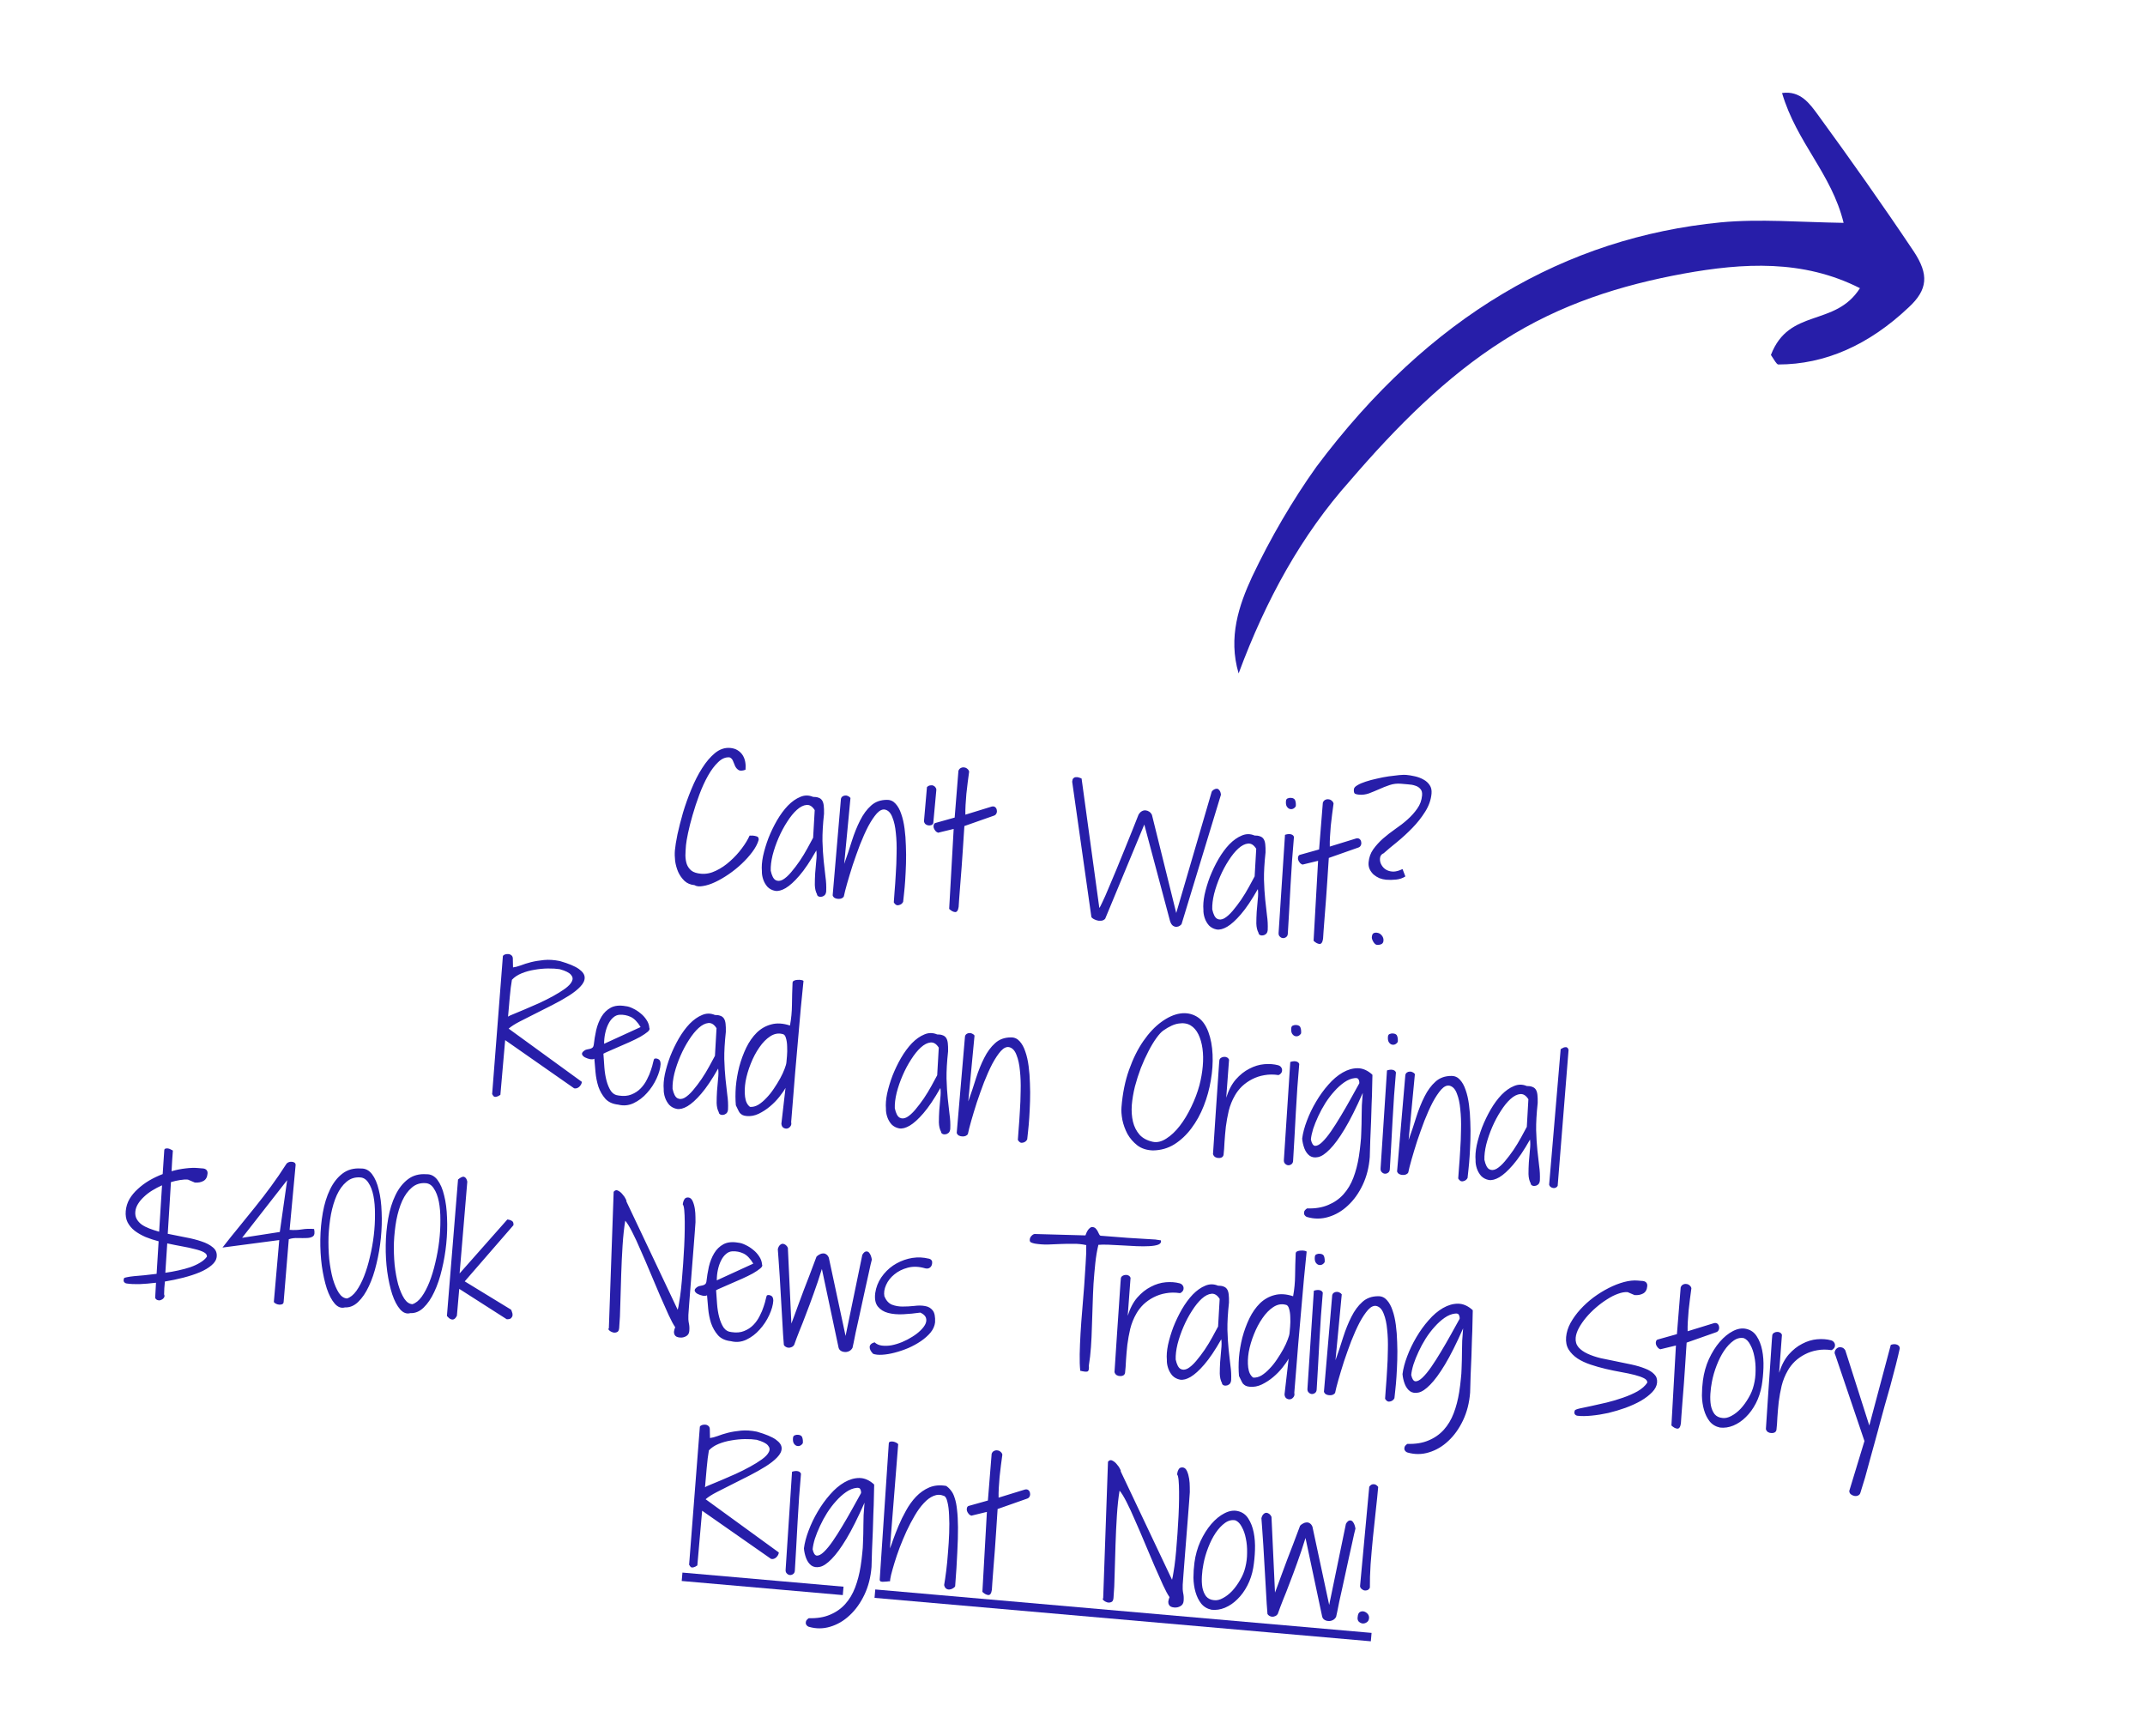 <svg width="304" height="246" viewBox="0 0 304 246" fill="none" xmlns="http://www.w3.org/2000/svg">
<g clip-path="url(#clip0_3_19)">
<path d="M175.545 95.424C174.027 90.315 175.596 85.75 177.449 81.737C180.082 76.191 183.181 70.894 186.564 66.149C202.558 44.763 221.958 33.66 243.855 31.511C249.421 30.99 255.064 31.484 261.285 31.58C259.587 24.603 254.63 20.223 252.562 13.181C255.174 12.806 256.494 14.709 257.624 16.243C262.238 22.566 266.824 29.05 271.258 35.675C273.366 38.885 273.242 41.033 270.505 43.556C264.852 48.903 258.638 51.647 252.018 51.648C251.771 51.604 251.486 51.053 250.983 50.297C253.568 43.574 260.074 46.391 263.6 40.836C255.537 36.743 247.044 37.249 238.628 38.77C229.812 40.387 221.196 43.041 213.015 48.276C204.987 53.371 198.031 60.325 191.303 68.153C184.481 75.798 179.434 84.924 175.545 95.424Z" fill="#271EA9"/>
<path d="M95.65 120.5C95.699 119.939 95.821 119.181 96.014 118.226C96.223 117.272 96.486 116.244 96.801 115.142C97.133 114.042 97.527 112.939 97.985 111.834C98.444 110.714 98.954 109.715 99.517 108.839C100.082 107.947 100.693 107.232 101.352 106.694C102.026 106.157 102.737 105.921 103.484 105.986C103.904 106.023 104.256 106.132 104.538 106.314C104.835 106.497 105.074 106.729 105.253 107.012C105.432 107.294 105.554 107.61 105.617 107.961C105.681 108.312 105.695 108.682 105.661 109.071C105.223 109.236 104.9 109.255 104.692 109.127C104.483 108.999 104.319 108.82 104.198 108.59C104.093 108.345 103.99 108.093 103.887 107.833C103.785 107.573 103.619 107.402 103.391 107.319C102.831 107.27 102.293 107.498 101.779 108.002C101.265 108.49 100.786 109.13 100.34 109.923C99.894 110.715 99.487 111.605 99.118 112.592C98.75 113.579 98.43 114.547 98.159 115.496C97.889 116.429 97.673 117.281 97.511 118.051C97.35 118.821 97.253 119.393 97.22 119.766C97.177 120.264 97.15 120.748 97.14 121.218C97.147 121.674 97.213 122.087 97.338 122.459C97.478 122.832 97.701 123.141 98.009 123.388C98.318 123.619 98.769 123.76 99.36 123.812C100.061 123.873 100.763 123.731 101.468 123.385C102.188 123.04 102.855 122.589 103.469 122.031C104.098 121.474 104.652 120.871 105.132 120.223C105.63 119.561 105.996 118.958 106.232 118.414C106.264 118.401 106.343 118.4 106.467 118.411C106.593 118.406 106.672 118.405 106.703 118.408C106.905 118.426 107.098 118.466 107.28 118.529C107.463 118.592 107.543 118.756 107.52 119.021C107.362 119.571 107.061 120.141 106.617 120.73C106.191 121.304 105.687 121.864 105.106 122.409C104.542 122.94 103.926 123.435 103.258 123.894C102.608 124.339 101.972 124.707 101.35 124.998C100.729 125.289 100.156 125.474 99.631 125.553C99.121 125.65 98.717 125.607 98.419 125.424C97.859 125.375 97.39 125.177 97.013 124.83C96.636 124.468 96.337 124.042 96.113 123.551C95.905 123.063 95.761 122.548 95.683 122.008C95.622 121.454 95.611 120.951 95.65 120.5ZM115.788 126.708C115.598 126.362 115.496 125.922 115.48 125.387C115.479 124.854 115.496 124.298 115.531 123.721C115.583 123.13 115.633 122.554 115.682 121.993C115.748 121.419 115.752 120.925 115.694 120.512C114.822 122.051 114.02 123.244 113.287 124.089C112.572 124.921 111.924 125.507 111.345 125.849C110.784 126.176 110.286 126.305 109.853 126.236C109.421 126.151 109.061 125.963 108.773 125.671C108.502 125.365 108.298 125.01 108.16 124.605C108.025 124.186 107.965 123.796 107.98 123.437C107.923 122.836 107.977 122.127 108.143 121.31C108.325 120.479 108.58 119.631 108.907 118.765C109.249 117.901 109.651 117.066 110.114 116.26C110.594 115.439 111.11 114.739 111.662 114.16C112.23 113.582 112.815 113.171 113.417 112.925C114.02 112.665 114.624 112.662 115.229 112.919C115.543 112.915 115.799 112.953 115.996 113.033C116.21 113.099 116.379 113.224 116.504 113.407C116.629 113.591 116.709 113.841 116.744 114.158C116.781 114.459 116.794 114.844 116.784 115.314C116.621 116.821 116.548 118.109 116.564 119.177C116.596 120.246 116.654 121.192 116.739 122.015C116.824 122.838 116.908 123.583 116.991 124.249C117.089 124.916 117.123 125.601 117.093 126.305C117.071 126.554 116.992 126.743 116.855 126.872C116.72 126.986 116.573 127.051 116.415 127.069C116.255 127.102 116.108 127.081 115.973 127.006C115.854 126.933 115.792 126.834 115.788 126.708ZM115.465 114.799C115.135 114.268 114.749 114.022 114.306 114.062C113.863 114.102 113.404 114.336 112.927 114.765C112.467 115.179 112.01 115.743 111.556 116.456C111.102 117.154 110.699 117.911 110.345 118.727C109.992 119.543 109.708 120.365 109.494 121.193C109.298 122.007 109.21 122.737 109.232 123.382C109.389 124.101 109.617 124.545 109.916 124.712C110.215 124.879 110.553 124.862 110.932 124.66C111.312 124.442 111.712 124.085 112.131 123.588C112.551 123.092 112.959 122.555 113.355 121.978C113.751 121.385 114.109 120.797 114.427 120.213C114.761 119.615 115.033 119.113 115.24 118.708L115.465 114.799ZM119.179 113.218C119.208 113.064 119.282 112.944 119.399 112.861C119.516 112.777 119.645 112.733 119.787 112.73C119.929 112.711 120.068 112.739 120.203 112.813C120.339 112.872 120.449 112.96 120.533 113.077L119.645 122.411C120.039 121.316 120.401 120.234 120.729 119.165C121.075 118.081 121.466 117.112 121.901 116.256C122.338 115.384 122.855 114.684 123.45 114.156C124.046 113.612 124.799 113.341 125.709 113.342C126.196 113.338 126.603 113.522 126.931 113.896C127.26 114.254 127.524 114.732 127.723 115.33C127.937 115.929 128.096 116.625 128.199 117.418C128.304 118.196 128.366 119.009 128.386 119.858C128.422 120.692 128.427 121.532 128.401 122.377C128.374 123.221 128.337 124.002 128.29 124.72C128.243 125.437 128.187 126.067 128.124 126.611C128.077 127.156 128.034 127.552 127.997 127.8C127.865 128.055 127.655 128.209 127.368 128.262C127.095 128.332 126.863 128.202 126.673 127.872C126.683 127.575 126.72 127.068 126.782 126.352C126.846 125.621 126.904 124.787 126.954 123.85C127.02 122.915 127.059 121.938 127.069 120.919C127.097 119.886 127.063 118.934 126.966 118.063C126.887 117.178 126.725 116.435 126.479 115.833C126.251 115.217 125.914 114.85 125.47 114.733C125.086 114.636 124.686 114.813 124.27 115.263C123.87 115.714 123.464 116.322 123.052 117.086C122.656 117.851 122.266 118.719 121.883 119.689C121.516 120.661 121.173 121.619 120.856 122.564C120.553 123.51 120.289 124.38 120.062 125.176C119.836 125.972 119.68 126.586 119.595 127.018C119.538 127.138 119.435 127.231 119.289 127.297C119.142 127.362 118.983 127.387 118.811 127.372C118.654 127.374 118.493 127.337 118.327 127.259C118.177 127.184 118.07 127.057 118.008 126.879L119.179 113.218ZM131.373 111.532C131.526 111.389 131.682 111.308 131.841 111.291C132.016 111.259 132.164 111.272 132.284 111.329C132.42 111.388 132.523 111.476 132.591 111.591C132.676 111.693 132.713 111.806 132.702 111.931L132.266 116.645C132.241 116.753 132.163 116.84 132.032 116.907C131.902 116.958 131.759 116.977 131.603 116.963C131.463 116.951 131.326 116.9 131.193 116.81C131.061 116.704 130.98 116.556 130.95 116.365L131.373 111.532ZM135.159 117.463L132.948 117.999C132.781 117.937 132.648 117.839 132.55 117.705C132.436 117.569 132.362 117.43 132.328 117.286C132.293 117.141 132.297 117.008 132.339 116.887C132.366 116.763 132.436 116.675 132.551 116.623L135.3 115.852L135.832 109.24C135.896 109.042 136.01 108.903 136.174 108.823C136.338 108.743 136.497 108.718 136.651 108.747C136.822 108.762 136.973 108.83 137.104 108.951C137.236 109.057 137.318 109.19 137.351 109.349C137.278 109.829 137.21 110.341 137.146 110.884C137.084 111.412 137.022 111.948 136.959 112.491C136.912 113.02 136.875 113.543 136.845 114.058C136.817 114.557 136.808 115.019 136.818 115.443L140.566 114.289C140.789 114.246 140.958 114.284 141.073 114.404C141.19 114.508 141.256 114.647 141.272 114.821C141.305 114.981 141.284 115.136 141.208 115.286C141.132 115.436 141.013 115.536 140.852 115.585L136.677 117.054C136.664 117.21 136.639 117.584 136.602 118.177C136.568 118.754 136.523 119.441 136.469 120.236C136.415 121.031 136.357 121.881 136.293 122.785C136.23 123.689 136.164 124.538 136.094 125.332C136.04 126.127 135.987 126.82 135.936 127.412C135.901 127.989 135.877 128.356 135.863 128.511C135.787 129.022 135.617 129.266 135.352 129.243C135.087 129.22 134.81 129.07 134.521 128.794L135.159 117.463ZM151.955 110.768C151.975 110.535 152.029 110.375 152.115 110.288C152.218 110.187 152.332 110.135 152.458 110.13C152.601 110.111 152.741 110.123 152.878 110.167C153.031 110.211 153.168 110.263 153.288 110.32L155.801 128.656C155.869 128.599 156.019 128.314 156.252 127.801C156.501 127.29 156.785 126.648 157.103 125.876C157.439 125.09 157.805 124.22 158.202 123.266C158.599 122.313 158.988 121.359 159.37 120.404C159.768 119.435 160.139 118.519 160.481 117.655C160.823 116.791 161.115 116.055 161.356 115.449C161.486 115.225 161.633 115.066 161.798 114.97C161.98 114.861 162.165 114.814 162.351 114.83C162.538 114.847 162.713 114.909 162.876 115.017C163.039 115.126 163.167 115.278 163.26 115.475L166.702 129.374L171.736 112.169C171.826 112.036 171.937 111.936 172.068 111.869C172.217 111.788 172.353 111.753 172.478 111.764C172.602 111.775 172.713 111.847 172.811 111.981C172.926 112.101 173.002 112.312 173.039 112.613L167.458 130.946C167.422 131.006 167.337 131.085 167.203 131.183C167.085 131.266 166.94 131.316 166.766 131.333C166.608 131.35 166.439 131.304 166.26 131.194C166.082 131.085 165.937 130.86 165.825 130.521L162.176 116.838L156.632 130.187C156.475 130.362 156.287 130.455 156.066 130.467C155.844 130.495 155.634 130.476 155.436 130.412C155.238 130.348 155.064 130.27 154.915 130.178C154.768 130.071 154.688 129.994 154.677 129.946L151.955 110.768ZM178.361 132.182C178.172 131.836 178.069 131.396 178.053 130.861C178.053 130.328 178.07 129.773 178.105 129.196C178.156 128.604 178.207 128.028 178.256 127.468C178.322 126.893 178.326 126.399 178.268 125.987C177.396 127.526 176.594 128.718 175.861 129.564C175.145 130.395 174.498 130.982 173.919 131.323C173.357 131.65 172.86 131.779 172.426 131.71C171.995 131.625 171.635 131.437 171.347 131.145C171.075 130.839 170.871 130.484 170.734 130.08C170.598 129.66 170.538 129.271 170.554 128.911C170.497 128.31 170.551 127.601 170.716 126.785C170.899 125.954 171.153 125.105 171.48 124.24C171.822 123.376 172.225 122.541 172.688 121.734C173.167 120.913 173.683 120.214 174.236 119.634C174.804 119.057 175.389 118.645 175.991 118.4C176.594 118.139 177.198 118.137 177.803 118.394C178.117 118.39 178.372 118.428 178.569 118.508C178.783 118.574 178.953 118.698 179.078 118.882C179.203 119.065 179.283 119.315 179.318 119.632C179.354 119.933 179.368 120.319 179.358 120.788C179.195 122.296 179.121 123.583 179.138 124.651C179.169 125.72 179.228 126.667 179.313 127.49C179.398 128.313 179.481 129.057 179.564 129.723C179.663 130.391 179.697 131.076 179.667 131.779C179.645 132.028 179.566 132.217 179.429 132.346C179.293 132.46 179.147 132.526 178.988 132.543C178.828 132.576 178.681 132.555 178.547 132.481C178.428 132.408 178.366 132.308 178.361 132.182ZM178.038 120.273C177.708 119.742 177.322 119.497 176.879 119.536C176.437 119.576 175.977 119.81 175.5 120.239C175.041 120.654 174.584 121.218 174.129 121.931C173.676 122.628 173.272 123.385 172.919 124.201C172.565 125.017 172.281 125.839 172.068 126.668C171.871 127.482 171.784 128.211 171.806 128.856C171.962 129.576 172.19 130.019 172.489 130.186C172.788 130.354 173.127 130.336 173.505 130.134C173.885 129.916 174.285 129.559 174.705 129.063C175.125 128.566 175.532 128.029 175.928 127.452C176.325 126.86 176.682 126.271 177 125.687C177.335 125.089 177.606 124.588 177.814 124.182L178.038 120.273ZM182.116 118.301C182.214 118.262 182.326 118.233 182.453 118.212C182.581 118.192 182.699 118.187 182.808 118.196C182.932 118.207 183.047 118.241 183.152 118.297C183.257 118.353 183.335 118.446 183.386 118.576C183.298 119.588 183.21 120.686 183.122 121.871C183.051 123.041 182.978 124.234 182.902 125.451C182.844 126.654 182.78 127.84 182.709 129.01C182.638 130.18 182.574 131.265 182.518 132.264C182.513 132.499 182.435 132.672 182.284 132.784C182.133 132.897 181.972 132.945 181.801 132.93C181.645 132.917 181.503 132.842 181.374 132.705C181.243 132.584 181.189 132.398 181.211 132.149L182.116 118.301ZM182.253 113.513C182.271 113.311 182.352 113.185 182.498 113.135C182.645 113.069 182.804 113.044 182.975 113.059C183.317 113.089 183.517 113.224 183.575 113.464C183.649 113.69 183.673 113.951 183.647 114.247C183.538 114.425 183.402 114.547 183.239 114.611C183.077 114.675 182.912 114.676 182.745 114.615C182.593 114.554 182.463 114.433 182.353 114.251C182.259 114.07 182.226 113.824 182.253 113.513ZM186.806 121.981L184.594 122.517C184.427 122.455 184.295 122.357 184.196 122.223C184.083 122.088 184.009 121.948 183.974 121.804C183.94 121.66 183.944 121.527 183.986 121.405C184.012 121.282 184.083 121.194 184.197 121.141L186.947 120.37L187.478 113.758C187.542 113.56 187.657 113.421 187.82 113.341C187.984 113.262 188.143 113.236 188.298 113.265C188.469 113.28 188.62 113.349 188.75 113.47C188.882 113.575 188.965 113.708 188.998 113.868C188.924 114.348 188.856 114.859 188.793 115.403C188.731 115.931 188.668 116.466 188.605 117.01C188.559 117.539 188.521 118.061 188.492 118.576C188.464 119.076 188.455 119.537 188.465 119.962L192.212 118.807C192.436 118.764 192.605 118.803 192.72 118.922C192.836 119.027 192.902 119.166 192.919 119.34C192.952 119.5 192.93 119.654 192.854 119.805C192.778 119.955 192.66 120.054 192.499 120.103L188.324 121.573C188.31 121.728 188.285 122.103 188.249 122.696C188.214 123.273 188.17 123.959 188.116 124.754C188.062 125.55 188.003 126.399 187.94 127.303C187.876 128.208 187.81 129.057 187.741 129.85C187.687 130.646 187.634 131.339 187.582 131.93C187.547 132.508 187.523 132.874 187.509 133.03C187.433 133.541 187.263 133.785 186.998 133.762C186.734 133.738 186.457 133.589 186.167 133.312L186.806 121.981ZM194.422 132.811C194.448 132.515 194.519 132.333 194.634 132.265C194.752 132.181 194.911 132.148 195.114 132.166C195.409 132.192 195.649 132.322 195.832 132.558C196.017 132.778 196.097 133.028 196.072 133.308C196.051 133.557 195.942 133.721 195.747 133.798C195.568 133.876 195.361 133.905 195.128 133.885C195.035 133.876 194.945 133.829 194.858 133.743C194.771 133.657 194.694 133.556 194.626 133.441C194.557 133.325 194.505 133.21 194.468 133.097C194.43 132.984 194.415 132.889 194.422 132.811ZM193.962 122.207C194.023 121.507 194.241 120.891 194.617 120.359C195.01 119.813 195.47 119.304 195.998 118.833C196.541 118.363 197.121 117.912 197.74 117.479C198.373 117.049 198.954 116.598 199.481 116.126C200.026 115.64 200.487 115.124 200.864 114.577C201.257 114.031 201.484 113.407 201.545 112.707C201.58 112.302 201.497 111.997 201.296 111.791C201.111 111.571 200.866 111.416 200.56 111.327C200.256 111.222 199.916 111.161 199.541 111.144C199.183 111.112 198.856 111.084 198.56 111.058C198 111.009 197.461 111.071 196.944 111.246C196.427 111.42 195.923 111.619 195.433 111.843C194.96 112.052 194.488 112.246 194.018 112.425C193.548 112.588 193.08 112.649 192.613 112.608C192.396 112.589 192.211 112.549 192.059 112.489C191.909 112.413 191.85 112.196 191.881 111.838C191.899 111.636 192.064 111.446 192.378 111.27C192.692 111.078 193.084 110.908 193.551 110.761C194.036 110.599 194.566 110.457 195.141 110.335C195.718 110.197 196.277 110.089 196.817 110.011C197.372 109.934 197.864 109.875 198.291 109.834C198.733 109.795 199.064 109.784 199.282 109.803C199.671 109.837 200.088 109.905 200.534 110.007C200.98 110.109 201.383 110.262 201.741 110.466C202.101 110.654 202.392 110.915 202.614 111.248C202.837 111.565 202.927 111.965 202.885 112.448C202.808 113.335 202.505 114.195 201.977 115.027C201.467 115.845 200.858 116.615 200.152 117.338C199.462 118.046 198.746 118.705 198.003 119.314C197.261 119.908 196.626 120.441 196.098 120.912C195.871 121.002 195.716 121.153 195.635 121.366C195.569 121.579 195.557 121.806 195.599 122.045C195.641 122.284 195.746 122.52 195.914 122.754C196.081 122.989 196.3 123.173 196.571 123.306C196.842 123.44 197.157 123.506 197.518 123.507C197.896 123.493 198.314 123.372 198.773 123.146L199.176 124.193C198.793 124.442 198.349 124.591 197.842 124.641C197.352 124.692 196.888 124.698 196.453 124.66C196.126 124.632 195.803 124.556 195.484 124.434C195.182 124.298 194.907 124.125 194.659 123.915C194.428 123.691 194.246 123.44 194.113 123.162C193.982 122.868 193.932 122.55 193.962 122.207ZM71.272 135.479C71.328 135.374 71.429 135.296 71.574 135.246C71.735 135.198 71.894 135.18 72.049 135.194C72.221 135.209 72.365 135.268 72.481 135.373C72.599 135.461 72.665 135.601 72.68 135.79L72.707 137.086C73.008 137.05 73.37 136.956 73.791 136.805C74.213 136.638 74.697 136.484 75.243 136.344C75.804 136.205 76.424 136.102 77.105 136.036C77.785 135.97 78.533 136.02 79.35 136.185C80.605 136.546 81.505 136.923 82.051 137.316C82.597 137.709 82.867 138.116 82.862 138.539C82.873 138.948 82.663 139.377 82.231 139.825C81.817 140.26 81.27 140.69 80.589 141.117C79.909 141.544 79.15 141.971 78.312 142.4C77.475 142.829 76.654 143.243 75.851 143.643C75.064 144.029 74.326 144.404 73.635 144.767C72.962 145.116 72.446 145.447 72.09 145.761L82.464 153.303C82.442 153.552 82.32 153.785 82.097 154C81.876 154.201 81.634 154.274 81.372 154.219L71.594 147.388L70.916 155.14C70.716 155.279 70.543 155.366 70.399 155.4C70.271 155.436 70.168 155.443 70.092 155.42C70.015 155.398 69.949 155.345 69.894 155.262C69.837 155.194 69.789 155.119 69.749 155.038L71.272 135.479ZM72.554 138.838C72.496 139.146 72.44 139.518 72.386 139.952C72.332 140.387 72.284 140.853 72.24 141.351C72.198 141.834 72.156 142.316 72.114 142.799C72.073 143.266 72.036 143.686 72.003 144.059C72.088 143.988 72.341 143.869 72.764 143.702C73.203 143.521 73.732 143.301 74.351 143.041C74.969 142.782 75.63 142.495 76.332 142.18C77.051 141.85 77.731 141.51 78.374 141.158C79.016 140.807 79.58 140.456 80.066 140.106C80.568 139.743 80.897 139.395 81.051 139.063C81.221 138.733 81.178 138.424 80.921 138.134C80.681 137.831 80.147 137.565 79.32 137.336C78.856 137.264 78.302 137.231 77.658 137.237C77.03 137.245 76.39 137.307 75.737 137.422C75.1 137.523 74.498 137.69 73.928 137.923C73.359 138.155 72.901 138.46 72.554 138.838ZM84.233 150.023C84.116 150.107 83.918 150.129 83.639 150.089C83.377 150.034 83.134 149.95 82.908 149.837C82.699 149.724 82.562 149.587 82.497 149.424C82.434 149.246 82.545 149.06 82.829 148.865C82.946 148.781 83.068 148.729 83.195 148.709C83.339 148.674 83.475 148.647 83.602 148.627C83.746 148.592 83.861 148.54 83.946 148.469C84.046 148.399 84.111 148.279 84.142 148.109C84.219 147.41 84.336 146.699 84.493 145.976C84.666 145.254 84.918 144.617 85.248 144.065C85.579 143.514 86.016 143.09 86.56 142.792C87.119 142.496 87.823 142.424 88.672 142.577C88.984 142.604 89.327 142.713 89.703 142.902C90.079 143.076 90.436 143.304 90.772 143.584C91.11 143.849 91.396 144.164 91.631 144.53C91.867 144.88 91.999 145.252 92.027 145.647C92.122 145.812 92.043 146.001 91.789 146.214C91.535 146.427 91.185 146.663 90.739 146.922C90.294 147.165 89.794 147.412 89.239 147.661C88.684 147.911 88.146 148.146 87.625 148.367C87.119 148.589 86.671 148.785 86.279 148.955C85.888 149.125 85.634 149.244 85.519 149.312C85.559 149.927 85.604 150.574 85.655 151.253C85.705 151.932 85.807 152.56 85.96 153.139C86.114 153.717 86.322 154.205 86.585 154.605C86.865 154.99 87.238 155.203 87.705 155.244C88.386 155.351 88.979 155.3 89.483 155.094C90.003 154.888 90.444 154.597 90.806 154.221C91.168 153.845 91.464 153.424 91.693 152.958C91.938 152.493 92.126 152.047 92.257 151.619C92.404 151.193 92.506 150.833 92.563 150.54C92.637 150.233 92.691 150.065 92.725 150.037C92.904 149.958 93.099 149.975 93.309 150.088C93.52 150.185 93.625 150.421 93.623 150.798C93.586 151.406 93.393 152.087 93.044 152.841C92.696 153.595 92.244 154.277 91.689 154.887C91.149 155.498 90.519 155.976 89.799 156.321C89.096 156.652 88.368 156.721 87.616 156.53C86.824 156.445 86.213 156.164 85.784 155.688C85.357 155.195 85.03 154.626 84.805 153.979C84.596 153.317 84.46 152.631 84.397 151.92C84.333 151.208 84.279 150.576 84.233 150.023ZM90.79 145.538C90.351 144.81 89.884 144.33 89.386 144.098C88.889 143.866 88.365 143.766 87.813 143.796C87.482 143.814 87.18 143.944 86.908 144.187C86.637 144.414 86.406 144.724 86.215 145.115C86.026 145.49 85.878 145.924 85.772 146.417C85.668 146.894 85.616 147.391 85.618 147.909L90.79 145.538ZM101.873 157.613C101.684 157.267 101.581 156.827 101.565 156.292C101.565 155.759 101.582 155.203 101.617 154.626C101.669 154.034 101.719 153.459 101.768 152.898C101.834 152.324 101.838 151.83 101.78 151.417C100.908 152.956 100.106 154.149 99.373 154.994C98.657 155.826 98.01 156.412 97.431 156.754C96.869 157.081 96.372 157.21 95.939 157.141C95.507 157.056 95.147 156.867 94.859 156.576C94.587 156.27 94.383 155.914 94.246 155.51C94.11 155.091 94.05 154.701 94.066 154.342C94.009 153.741 94.063 153.032 94.228 152.215C94.411 151.384 94.666 150.536 94.992 149.67C95.335 148.806 95.737 147.971 96.2 147.164C96.679 146.344 97.195 145.644 97.748 145.065C98.316 144.487 98.901 144.076 99.503 143.83C100.106 143.569 100.71 143.567 101.315 143.824C101.629 143.82 101.884 143.858 102.081 143.938C102.295 144.004 102.465 144.129 102.59 144.312C102.715 144.496 102.795 144.746 102.83 145.062C102.866 145.364 102.88 145.749 102.87 146.219C102.707 147.726 102.633 149.014 102.65 150.081C102.682 151.151 102.74 152.097 102.825 152.92C102.91 153.743 102.993 154.488 103.076 155.154C103.175 155.821 103.209 156.506 103.179 157.209C103.157 157.458 103.078 157.648 102.941 157.777C102.806 157.89 102.659 157.956 102.5 157.974C102.341 158.007 102.193 157.986 102.059 157.911C101.94 157.838 101.878 157.739 101.873 157.613ZM101.55 145.703C101.22 145.173 100.834 144.927 100.391 144.967C99.949 145.006 99.489 145.241 99.013 145.67C98.553 146.084 98.096 146.648 97.641 147.361C97.188 148.059 96.784 148.816 96.431 149.632C96.077 150.448 95.793 151.27 95.58 152.098C95.383 152.912 95.296 153.642 95.318 154.287C95.474 155.006 95.702 155.45 96.001 155.617C96.3 155.784 96.639 155.767 97.017 155.565C97.397 155.347 97.797 154.99 98.217 154.493C98.637 153.997 99.045 153.46 99.44 152.883C99.837 152.29 100.194 151.702 100.512 151.118C100.847 150.52 101.118 150.018 101.326 149.613L101.55 145.703ZM111.327 154.158C111.122 154.532 110.826 154.961 110.438 155.445C110.051 155.929 109.612 156.376 109.121 156.788C108.63 157.2 108.098 157.546 107.525 157.825C106.968 158.09 106.402 158.197 105.826 158.147C105.577 158.125 105.377 158.076 105.227 158C105.092 157.926 104.968 157.829 104.853 157.709C104.755 157.575 104.666 157.418 104.588 157.239C104.509 157.059 104.41 156.854 104.289 156.624C104.217 155.834 104.214 154.963 104.282 154.012C104.365 153.063 104.527 152.112 104.767 151.161C105.022 150.211 105.352 149.314 105.755 148.471C106.175 147.614 106.677 146.897 107.261 146.321C107.86 145.746 108.545 145.359 109.315 145.159C110.102 144.946 110.984 144.999 111.959 145.32C112.139 144.348 112.232 143.368 112.24 142.38C112.249 141.377 112.278 140.337 112.325 139.259C112.339 139.103 112.418 139 112.564 138.95C112.711 138.885 112.87 138.851 113.043 138.851C113.232 138.836 113.404 138.843 113.559 138.872C113.729 138.903 113.835 138.944 113.877 138.994C113.739 140.394 113.611 141.677 113.494 142.843C113.391 144.01 113.295 145.115 113.204 146.158C113.114 147.186 113.027 148.182 112.942 149.147C112.858 150.112 112.771 151.1 112.683 152.112C112.61 153.125 112.524 154.192 112.426 155.313C112.344 156.435 112.244 157.665 112.127 159.004C112.183 159.26 112.141 159.468 112.002 159.628C111.878 159.79 111.728 159.887 111.553 159.918C111.377 159.95 111.2 159.911 111.022 159.801C110.859 159.693 110.765 159.504 110.742 159.236L111.327 154.158ZM110.866 146.518C110.283 146.373 109.708 146.488 109.142 146.862C108.593 147.221 108.085 147.742 107.618 148.422C107.152 149.087 106.748 149.852 106.405 150.716C106.065 151.564 105.819 152.398 105.669 153.216C105.536 154.02 105.511 154.755 105.594 155.421C105.677 156.087 105.91 156.562 106.293 156.847C106.682 156.881 107.075 156.782 107.471 156.55C107.869 156.302 108.25 155.983 108.614 155.591C108.993 155.201 109.345 154.761 109.67 154.272C110.013 153.768 110.314 153.277 110.576 152.798C110.837 152.319 111.04 151.882 111.185 151.487C111.346 151.078 111.436 150.764 111.455 150.546C111.47 150.375 111.497 150.071 111.535 149.635C111.573 149.2 111.581 148.753 111.558 148.296C111.551 147.841 111.492 147.436 111.382 147.081C111.287 146.728 111.115 146.54 110.866 146.518ZM133.37 160.368C133.181 160.022 133.078 159.582 133.062 159.047C133.062 158.514 133.079 157.959 133.114 157.382C133.165 156.79 133.216 156.214 133.265 155.654C133.331 155.079 133.335 154.586 133.277 154.173C132.405 155.712 131.603 156.904 130.87 157.75C130.154 158.581 129.507 159.168 128.928 159.509C128.366 159.837 127.868 159.966 127.435 159.896C127.004 159.811 126.644 159.623 126.356 159.331C126.084 159.025 125.88 158.67 125.743 158.266C125.607 157.846 125.547 157.457 125.563 157.097C125.506 156.496 125.56 155.787 125.725 154.971C125.908 154.14 126.162 153.291 126.489 152.426C126.831 151.562 127.234 150.727 127.696 149.92C128.176 149.099 128.692 148.4 129.245 147.82C129.813 147.243 130.398 146.831 131 146.586C131.603 146.325 132.207 146.323 132.812 146.58C133.126 146.576 133.381 146.614 133.578 146.694C133.792 146.76 133.961 146.884 134.087 147.068C134.212 147.251 134.292 147.501 134.327 147.818C134.363 148.119 134.377 148.505 134.367 148.974C134.204 150.482 134.13 151.769 134.146 152.837C134.178 153.906 134.237 154.853 134.322 155.676C134.406 156.499 134.49 157.243 134.573 157.909C134.672 158.577 134.706 159.262 134.676 159.965C134.654 160.214 134.575 160.403 134.438 160.532C134.302 160.646 134.156 160.712 133.997 160.729C133.837 160.762 133.69 160.741 133.556 160.667C133.436 160.594 133.375 160.494 133.37 160.368ZM133.047 148.459C132.717 147.928 132.331 147.683 131.888 147.722C131.446 147.762 130.986 147.996 130.509 148.425C130.05 148.84 129.592 149.404 129.138 150.117C128.685 150.814 128.281 151.571 127.928 152.387C127.574 153.203 127.29 154.025 127.077 154.854C126.88 155.668 126.793 156.397 126.815 157.042C126.971 157.762 127.199 158.205 127.498 158.372C127.797 158.54 128.136 158.522 128.514 158.32C128.894 158.103 129.294 157.745 129.714 157.249C130.134 156.752 130.541 156.215 130.937 155.638C131.334 155.046 131.691 154.457 132.009 153.874C132.344 153.275 132.615 152.774 132.823 152.368L133.047 148.459ZM136.762 146.878C136.791 146.724 136.864 146.605 136.981 146.521C137.098 146.437 137.228 146.394 137.369 146.39C137.512 146.371 137.651 146.399 137.785 146.474C137.921 146.533 138.031 146.621 138.115 146.738L137.228 156.071C137.622 154.976 137.983 153.894 138.312 152.825C138.658 151.742 139.048 150.772 139.484 149.916C139.921 149.045 140.437 148.345 141.032 147.817C141.629 147.273 142.382 147.001 143.291 147.003C143.778 146.998 144.185 147.183 144.513 147.556C144.843 147.915 145.107 148.393 145.305 148.99C145.52 149.589 145.678 150.286 145.781 151.079C145.886 151.857 145.948 152.67 145.968 153.518C146.005 154.353 146.01 155.193 145.983 156.037C145.956 156.882 145.919 157.663 145.872 158.38C145.825 159.098 145.77 159.728 145.707 160.271C145.659 160.816 145.616 161.212 145.579 161.46C145.447 161.715 145.237 161.869 144.95 161.923C144.678 161.993 144.446 161.863 144.255 161.532C144.266 161.235 144.302 160.729 144.365 160.013C144.429 159.281 144.486 158.447 144.537 157.51C144.603 156.575 144.641 155.598 144.652 154.58C144.679 153.547 144.645 152.595 144.549 151.724C144.469 150.839 144.307 150.095 144.062 149.493C143.833 148.877 143.497 148.511 143.052 148.393C142.668 148.297 142.269 148.474 141.853 148.924C141.453 149.375 141.047 149.982 140.635 150.746C140.238 151.511 139.849 152.379 139.466 153.35C139.098 154.321 138.756 155.279 138.438 156.224C138.136 157.17 137.871 158.041 137.645 158.837C137.418 159.633 137.263 160.246 137.178 160.678C137.12 160.798 137.018 160.891 136.871 160.957C136.724 161.023 136.565 161.048 136.394 161.033C136.237 161.035 136.075 160.997 135.91 160.92C135.759 160.844 135.653 160.717 135.59 160.539L136.762 146.878ZM158.942 156.889C159.098 154.926 159.457 153.161 160.017 151.595C160.579 150.013 161.255 148.653 162.045 147.514C162.834 146.375 163.682 145.477 164.586 144.819C165.508 144.147 166.397 143.746 167.256 143.617C168.114 143.489 168.901 143.636 169.617 144.059C170.333 144.483 170.88 145.213 171.26 146.25C171.603 147.174 171.8 148.234 171.852 149.431C171.906 150.612 171.823 151.828 171.604 153.079C171.402 154.316 171.068 155.526 170.604 156.709C170.14 157.892 169.553 158.954 168.843 159.896C168.15 160.823 167.347 161.576 166.434 162.155C165.522 162.719 164.509 163.006 163.394 163.019C162.518 162.989 161.786 162.753 161.197 162.309C160.61 161.85 160.14 161.307 159.787 160.68C159.451 160.039 159.211 159.375 159.067 158.688C158.94 157.986 158.899 157.387 158.942 156.889ZM164.881 146.021C164.597 146.216 164.268 146.571 163.894 147.088C163.519 147.604 163.143 148.23 162.765 148.965C162.388 149.685 162.029 150.477 161.686 151.341C161.36 152.207 161.079 153.084 160.844 153.973C160.625 154.864 160.478 155.737 160.403 156.593C160.344 157.45 160.401 158.24 160.573 158.96C160.746 159.666 161.054 160.273 161.496 160.782C161.939 161.276 162.56 161.613 163.36 161.792C163.976 161.925 164.616 161.777 165.281 161.349C165.961 160.922 166.602 160.319 167.204 159.541C167.805 158.762 168.346 157.868 168.826 156.859C169.324 155.836 169.711 154.811 169.989 153.785C170.227 152.865 170.384 151.961 170.462 151.074C170.541 150.171 170.527 149.338 170.421 148.576C170.316 147.814 170.123 147.146 169.844 146.573C169.565 146 169.194 145.575 168.732 145.299C168.27 145.024 167.713 144.936 167.061 145.035C166.426 145.121 165.699 145.45 164.881 146.021ZM171.913 163.529C172.054 161.377 172.175 159.552 172.274 158.055C172.374 156.558 172.459 155.319 172.529 154.337C172.599 153.355 172.65 152.59 172.683 152.044C172.732 151.484 172.76 151.071 172.767 150.805C172.791 150.54 172.804 150.385 172.808 150.338C172.814 150.276 172.817 150.237 172.819 150.221C172.846 150.082 172.927 149.972 173.059 149.889C173.192 149.807 173.329 149.764 173.471 149.761C173.629 149.743 173.775 149.772 173.91 149.846C174.045 149.921 174.137 150.031 174.187 150.176L173.787 155.552C174.115 154.499 174.567 153.636 175.143 152.965C175.735 152.296 176.375 151.787 177.064 151.44C177.755 151.076 178.456 150.863 179.167 150.8C179.894 150.738 180.556 150.788 181.154 150.95C181.352 151.015 181.493 151.113 181.575 151.246C181.673 151.38 181.715 151.525 181.702 151.681C181.705 151.822 181.654 151.959 181.548 152.091C181.459 152.208 181.342 152.292 181.197 152.342C180.5 152.234 179.833 152.239 179.196 152.355C178.575 152.458 177.994 152.65 177.451 152.932C176.926 153.2 176.45 153.535 176.023 153.936C175.611 154.34 175.275 154.773 175.015 155.236C174.627 155.908 174.336 156.628 174.144 157.395C173.968 158.148 173.831 158.905 173.733 159.665C173.651 160.426 173.588 161.15 173.543 161.836C173.515 162.524 173.47 163.124 173.409 163.636C173.379 163.806 173.289 163.931 173.141 164.013C173.01 164.08 172.859 164.106 172.687 164.091C172.53 164.093 172.37 164.047 172.205 163.954C172.058 163.847 171.96 163.705 171.913 163.529ZM182.865 150.488C182.962 150.45 183.075 150.42 183.202 150.4C183.329 150.38 183.447 150.375 183.556 150.384C183.681 150.395 183.795 150.429 183.9 150.485C184.005 150.541 184.083 150.634 184.135 150.764C184.046 151.776 183.958 152.874 183.87 154.058C183.799 155.228 183.726 156.422 183.651 157.639C183.593 158.841 183.528 160.028 183.457 161.198C183.386 162.368 183.322 163.453 183.266 164.451C183.262 164.686 183.184 164.86 183.033 164.972C182.882 165.084 182.721 165.133 182.549 165.118C182.394 165.104 182.251 165.029 182.122 164.892C181.992 164.771 181.937 164.586 181.959 164.337L182.865 150.488ZM183.001 145.701C183.019 145.498 183.101 145.372 183.246 145.322C183.393 145.257 183.552 145.231 183.723 145.246C184.066 145.276 184.266 145.411 184.323 145.652C184.397 145.878 184.422 146.139 184.396 146.434C184.286 146.613 184.15 146.734 183.987 146.799C183.825 146.863 183.66 146.864 183.493 146.802C183.341 146.742 183.211 146.621 183.101 146.439C183.007 146.258 182.974 146.012 183.001 145.701ZM185.237 171.235C186.395 171.274 187.397 171.11 188.245 170.745C189.091 170.396 189.809 169.894 190.4 169.24C190.99 168.586 191.459 167.803 191.805 166.892C192.151 165.982 192.411 164.985 192.584 163.902C192.692 163.206 192.769 162.593 192.816 162.064C192.879 161.52 192.914 161.029 192.921 160.591C192.945 160.138 192.959 159.708 192.963 159.3C192.967 158.893 192.973 158.47 192.98 158.031C192.987 157.593 192.997 157.123 193.009 156.622C193.039 156.107 193.082 155.523 193.139 154.869C192.2 156.999 191.345 158.704 190.574 159.985C189.803 161.267 189.1 162.225 188.464 162.859C187.844 163.495 187.294 163.863 186.815 163.962C186.351 164.063 185.956 164.005 185.63 163.788C185.305 163.555 185.053 163.212 184.873 162.757C184.695 162.286 184.587 161.814 184.55 161.341C184.649 160.565 184.872 159.722 185.219 158.811C185.566 157.885 185.998 156.989 186.512 156.125C187.029 155.244 187.609 154.44 188.253 153.712C188.898 152.969 189.576 152.393 190.286 151.985C190.996 151.576 191.704 151.371 192.41 151.37C193.132 151.371 193.826 151.675 194.495 152.282C194.512 152.268 194.512 152.441 194.497 152.8C194.496 153.161 194.485 153.646 194.463 154.256C194.457 154.867 194.434 155.579 194.394 156.391C194.371 157.189 194.345 158.025 194.316 158.901C194.286 159.777 194.249 160.652 194.204 161.526C194.174 162.402 194.15 163.216 194.131 163.967C194.02 165.416 193.686 166.728 193.128 167.902C192.571 169.077 191.874 170.051 191.037 170.825C190.217 171.6 189.299 172.139 188.284 172.443C187.285 172.747 186.281 172.754 185.271 172.461C185.225 172.457 185.149 172.419 185.046 172.348C184.958 172.277 184.888 172.185 184.835 172.07C184.798 171.957 184.802 171.824 184.846 171.671C184.89 171.534 185.02 171.389 185.237 171.235ZM185.786 161.472C185.908 162.048 186.109 162.347 186.389 162.372C186.671 162.381 187 162.206 187.376 161.847C187.77 161.473 188.191 160.961 188.64 160.31C189.089 159.659 189.544 158.946 190.004 158.171C190.48 157.381 190.942 156.583 191.39 155.775C191.838 154.951 192.257 154.196 192.646 153.509C192.663 153.322 192.631 153.147 192.551 152.983C192.488 152.805 192.306 152.734 192.005 152.77C191.515 152.821 191.019 153.021 190.518 153.369C190.034 153.703 189.565 154.125 189.113 154.635C188.662 155.128 188.237 155.687 187.837 156.311C187.454 156.921 187.118 157.542 186.827 158.175C186.538 158.793 186.297 159.392 186.105 159.971C185.929 160.551 185.822 161.052 185.786 161.472ZM196.57 151.687C196.668 151.649 196.78 151.619 196.907 151.599C197.034 151.579 197.153 151.574 197.262 151.583C197.386 151.594 197.501 151.628 197.606 151.684C197.711 151.74 197.789 151.833 197.84 151.963C197.751 152.975 197.663 154.073 197.575 155.257C197.504 156.427 197.431 157.621 197.356 158.838C197.298 160.04 197.233 161.227 197.162 162.397C197.091 163.567 197.028 164.652 196.972 165.651C196.967 165.885 196.889 166.059 196.738 166.171C196.587 166.283 196.426 166.332 196.255 166.317C196.099 166.304 195.957 166.228 195.828 166.092C195.697 165.97 195.643 165.785 195.664 165.536L196.57 151.687ZM196.707 146.9C196.724 146.697 196.806 146.571 196.952 146.521C197.098 146.456 197.258 146.43 197.429 146.445C197.771 146.475 197.971 146.61 198.028 146.851C198.103 147.077 198.127 147.338 198.101 147.634C197.991 147.812 197.855 147.934 197.693 147.998C197.53 148.062 197.366 148.063 197.198 148.002C197.047 147.941 196.916 147.82 196.807 147.638C196.713 147.457 196.679 147.211 196.707 146.9ZM199.172 152.338C199.201 152.184 199.274 152.065 199.391 151.981C199.508 151.897 199.638 151.854 199.779 151.85C199.922 151.832 200.061 151.859 200.195 151.934C200.331 151.993 200.441 152.081 200.525 152.198L199.638 161.531C200.032 160.436 200.393 159.354 200.722 158.285C201.068 157.202 201.458 156.232 201.894 155.376C202.331 154.505 202.847 153.805 203.442 153.277C204.039 152.733 204.792 152.462 205.701 152.463C206.188 152.458 206.595 152.643 206.923 153.017C207.253 153.375 207.517 153.853 207.715 154.451C207.93 155.05 208.088 155.746 208.192 156.539C208.296 157.317 208.358 158.13 208.378 158.979C208.415 159.813 208.42 160.653 208.393 161.497C208.366 162.342 208.329 163.123 208.282 163.84C208.235 164.558 208.18 165.188 208.117 165.732C208.069 166.276 208.026 166.673 207.989 166.92C207.857 167.175 207.647 167.33 207.36 167.383C207.088 167.453 206.856 167.323 206.665 166.993C206.676 166.696 206.712 166.189 206.775 165.473C206.839 164.741 206.896 163.907 206.947 162.971C207.013 162.035 207.051 161.058 207.062 160.04C207.089 159.007 207.055 158.055 206.959 157.184C206.879 156.299 206.717 155.555 206.472 154.953C206.243 154.337 205.907 153.971 205.462 153.853C205.078 153.757 204.679 153.934 204.263 154.384C203.863 154.835 203.457 155.442 203.045 156.206C202.648 156.972 202.259 157.839 201.876 158.81C201.509 159.781 201.166 160.74 200.848 161.684C200.546 162.63 200.281 163.501 200.055 164.297C199.828 165.093 199.673 165.706 199.588 166.138C199.53 166.259 199.428 166.352 199.281 166.417C199.134 166.483 198.975 166.508 198.804 166.493C198.647 166.495 198.485 166.457 198.32 166.38C198.169 166.304 198.063 166.177 198 165.999L199.172 152.338ZM216.934 167.679C216.744 167.333 216.642 166.893 216.626 166.358C216.625 165.825 216.642 165.27 216.677 164.692C216.729 164.101 216.779 163.525 216.828 162.965C216.894 162.39 216.898 161.896 216.84 161.484C215.969 163.023 215.166 164.215 214.433 165.061C213.718 165.892 213.07 166.479 212.492 166.82C211.93 167.147 211.432 167.276 210.999 167.207C210.567 167.122 210.207 166.934 209.919 166.642C209.648 166.336 209.444 165.981 209.307 165.577C209.171 165.157 209.111 164.768 209.126 164.408C209.069 163.807 209.123 163.098 209.289 162.282C209.471 161.451 209.726 160.602 210.053 159.737C210.395 158.873 210.797 158.037 211.26 157.231C211.74 156.41 212.256 155.71 212.808 155.131C213.376 154.554 213.961 154.142 214.563 153.897C215.166 153.636 215.77 153.634 216.375 153.891C216.689 153.887 216.945 153.925 217.142 154.005C217.356 154.071 217.525 154.195 217.65 154.379C217.775 154.562 217.855 154.812 217.89 155.129C217.927 155.43 217.94 155.816 217.93 156.285C217.767 157.792 217.694 159.08 217.71 160.148C217.742 161.217 217.8 162.164 217.885 162.987C217.97 163.81 218.054 164.554 218.137 165.22C218.235 165.887 218.269 166.573 218.239 167.276C218.218 167.525 218.138 167.714 218.001 167.843C217.866 167.957 217.719 168.022 217.561 168.04C217.401 168.073 217.254 168.052 217.119 167.978C217 167.905 216.938 167.805 216.934 167.679ZM216.611 155.77C216.281 155.239 215.895 154.994 215.452 155.033C215.009 155.073 214.55 155.307 214.073 155.736C213.613 156.151 213.156 156.715 212.702 157.428C212.248 158.125 211.845 158.882 211.491 159.698C211.138 160.514 210.854 161.336 210.64 162.164C210.444 162.979 210.356 163.708 210.378 164.353C210.535 165.073 210.763 165.516 211.062 165.683C211.361 165.851 211.7 165.833 212.078 165.631C212.458 165.413 212.858 165.056 213.277 164.56C213.697 164.063 214.105 163.526 214.501 162.949C214.898 162.357 215.255 161.768 215.573 161.184C215.907 160.586 216.179 160.085 216.387 159.679L216.611 155.77ZM221.185 148.665C221.284 148.611 221.383 148.557 221.482 148.503C221.597 148.434 221.71 148.397 221.821 148.391C221.932 148.37 222.025 148.386 222.099 148.439C222.188 148.494 222.257 148.602 222.306 148.763L220.761 168.038C220.669 168.186 220.559 168.279 220.431 168.315C220.301 168.366 220.175 168.371 220.053 168.329C219.93 168.302 219.817 168.245 219.715 168.158C219.628 168.072 219.574 167.973 219.553 167.861L221.185 148.665ZM22.109 181.768C21.284 181.869 20.51 181.934 19.786 181.965C19.079 181.982 18.477 181.953 17.982 181.878C17.826 181.864 17.699 181.798 17.599 181.68C17.5 181.561 17.492 181.38 17.576 181.137C17.597 181.076 17.735 181.025 17.989 180.985C18.245 180.929 18.579 180.879 18.991 180.837C19.418 180.796 19.908 180.752 20.461 180.707C21.015 180.645 21.593 180.578 22.196 180.506L22.481 175.896C21.837 175.73 21.22 175.527 20.629 175.287C20.04 175.031 19.524 174.735 19.083 174.399C18.658 174.063 18.324 173.666 18.082 173.205C17.855 172.746 17.769 172.213 17.822 171.606C17.875 170.999 18.05 170.434 18.347 169.911C18.659 169.389 19.053 168.914 19.53 168.485C20.008 168.041 20.545 167.641 21.141 167.285C21.752 166.931 22.39 166.626 23.056 166.37L23.28 163.002C23.292 162.862 23.354 162.781 23.466 162.76C23.579 162.723 23.705 162.718 23.844 162.746C23.982 162.773 24.111 162.824 24.23 162.897C24.366 162.956 24.456 163.003 24.5 163.038C24.475 163.507 24.441 163.99 24.397 164.488C24.37 164.972 24.343 165.464 24.315 165.963C24.991 165.771 25.645 165.64 26.279 165.57C26.929 165.486 27.527 165.468 28.071 165.515C28.227 165.529 28.39 165.543 28.562 165.558C28.734 165.558 28.881 165.578 29.003 165.62C29.141 165.664 29.244 165.743 29.312 165.859C29.397 165.961 29.431 166.113 29.413 166.315C29.369 166.813 29.175 167.157 28.829 167.346C28.483 167.535 28.076 167.61 27.61 167.569L26.634 167.154C26.292 167.124 25.913 167.146 25.499 167.219C25.102 167.279 24.678 167.375 24.227 167.508C24.154 168.694 24.08 169.903 24.004 171.135C23.929 172.352 23.852 173.585 23.774 174.832C24.607 174.999 25.439 175.166 26.271 175.333C27.121 175.486 27.88 175.678 28.55 175.909C29.221 176.125 29.761 176.407 30.17 176.757C30.58 177.09 30.762 177.522 30.715 178.051C30.676 178.503 30.436 178.913 29.996 179.282C29.572 179.653 29.009 179.988 28.308 180.287C27.625 180.573 26.849 180.826 25.983 181.049C25.117 181.271 24.246 181.453 23.371 181.596C23.343 181.908 23.316 182.219 23.289 182.53C23.279 182.828 23.268 183.125 23.258 183.422C23.338 183.586 23.333 183.734 23.243 183.867C23.151 184.016 23.024 184.123 22.862 184.187C22.713 184.268 22.555 184.286 22.387 184.24C22.217 184.209 22.085 184.103 21.991 183.923L22.109 181.768ZM19.178 171.701C19.144 172.09 19.208 172.433 19.37 172.73C19.533 173.026 19.768 173.29 20.078 173.521C20.388 173.736 20.756 173.925 21.181 174.088C21.606 174.251 22.063 174.4 22.553 174.537L22.964 167.962C22.491 168.172 22.03 168.414 21.583 168.688C21.135 168.963 20.74 169.266 20.398 169.596C20.056 169.912 19.776 170.248 19.556 170.605C19.337 170.962 19.211 171.328 19.178 171.701ZM29.326 178.071C29.348 177.822 29.201 177.613 28.886 177.444C28.572 177.276 28.145 177.128 27.608 177.003C27.087 176.863 26.478 176.732 25.783 176.608C25.104 176.486 24.41 176.347 23.703 176.191C23.655 176.908 23.61 177.61 23.565 178.296C23.521 178.982 23.477 179.669 23.432 180.355C24.052 180.268 24.665 180.157 25.273 180.022C25.896 179.888 26.467 179.734 26.984 179.56C27.518 179.371 27.984 179.153 28.382 178.906C28.796 178.66 29.11 178.381 29.326 178.071ZM31.532 176.782C32.345 175.739 33.137 174.75 33.91 173.814C34.683 172.862 35.448 171.917 36.204 170.979C36.961 170.042 37.695 169.086 38.408 168.114C39.137 167.127 39.856 166.076 40.566 164.962C40.622 164.857 40.724 164.771 40.87 164.706C41.017 164.64 41.161 164.614 41.301 164.626C41.458 164.624 41.596 164.66 41.715 164.733C41.834 164.806 41.895 164.921 41.897 165.078L41.045 174.273C41.636 174.325 42.211 174.305 42.768 174.212C43.34 174.121 43.922 174.101 44.514 174.153C44.626 174.665 44.581 175.006 44.377 175.176C44.176 175.331 43.886 175.416 43.508 175.43C43.131 175.444 42.707 175.446 42.237 175.436C41.769 175.411 41.333 175.467 40.929 175.604L40.197 184.504C40.183 184.659 40.112 184.763 39.982 184.814C39.852 184.866 39.709 184.885 39.553 184.871C39.398 184.857 39.245 184.813 39.094 184.737C38.96 184.662 38.865 184.583 38.809 184.5L39.577 175.721L31.532 176.782ZM34.312 175.401L39.654 174.575L40.697 167.232L34.312 175.401ZM51.146 165.581C51.775 165.558 52.301 165.824 52.723 166.378C53.145 166.933 53.464 167.674 53.681 168.603C53.915 169.517 54.05 170.572 54.087 171.767C54.14 172.948 54.104 174.169 53.978 175.428C53.853 176.672 53.645 177.893 53.352 179.091C53.076 180.274 52.716 181.333 52.274 182.267C51.848 183.186 51.344 183.926 50.762 184.487C50.197 185.034 49.57 185.292 48.883 185.264C48.368 185.407 47.889 185.232 47.446 184.738C47.005 184.229 46.628 183.514 46.317 182.592C46.021 181.672 45.785 180.601 45.61 179.378C45.45 178.156 45.379 176.903 45.397 175.619C45.416 174.334 45.534 173.074 45.752 171.838C45.97 170.602 46.308 169.511 46.768 168.563C47.228 167.599 47.82 166.843 48.542 166.295C49.265 165.746 50.133 165.508 51.146 165.581ZM51.035 166.842C50.287 166.792 49.641 167.002 49.098 167.473C48.556 167.927 48.102 168.554 47.734 169.353C47.383 170.138 47.107 171.047 46.907 172.08C46.724 173.1 46.608 174.148 46.561 175.226C46.529 176.306 46.562 177.367 46.659 178.411C46.773 179.44 46.942 180.373 47.167 181.208C47.409 182.029 47.696 182.697 48.027 183.213C48.36 183.712 48.745 183.973 49.182 183.996C49.65 183.849 50.088 183.495 50.498 182.935C50.909 182.359 51.276 181.662 51.599 180.843C51.921 180.024 52.197 179.115 52.425 178.116C52.671 177.102 52.854 176.083 52.975 175.058C53.096 174.033 53.152 173.035 53.143 172.061C53.15 171.089 53.077 170.22 52.924 169.454C52.772 168.688 52.535 168.071 52.216 167.604C51.913 167.123 51.519 166.869 51.035 166.842ZM60.415 166.392C61.044 166.369 61.57 166.634 61.992 167.189C62.414 167.744 62.734 168.485 62.95 169.414C63.184 170.328 63.319 171.383 63.356 172.578C63.409 173.759 63.373 174.98 63.247 176.239C63.123 177.483 62.914 178.704 62.621 179.902C62.345 181.085 61.986 182.144 61.543 183.078C61.118 183.997 60.614 184.737 60.031 185.298C59.466 185.845 58.84 186.103 58.152 186.075C57.637 186.218 57.159 186.043 56.716 185.549C56.274 185.04 55.897 184.325 55.586 183.403C55.29 182.483 55.054 181.412 54.879 180.189C54.719 178.967 54.648 177.714 54.667 176.429C54.685 175.145 54.803 173.885 55.021 172.649C55.239 171.413 55.578 170.322 56.037 169.374C56.498 168.41 57.089 167.654 57.812 167.106C58.534 166.557 59.402 166.319 60.415 166.392ZM60.305 167.653C59.556 167.603 58.91 167.813 58.367 168.283C57.826 168.738 57.371 169.365 57.003 170.164C56.652 170.949 56.376 171.858 56.176 172.891C55.993 173.91 55.878 174.959 55.83 176.037C55.799 177.117 55.831 178.178 55.928 179.222C56.042 180.251 56.211 181.184 56.436 182.019C56.678 182.84 56.965 183.508 57.296 184.023C57.629 184.523 58.014 184.784 58.451 184.807C58.919 184.659 59.358 184.306 59.767 183.746C60.178 183.17 60.545 182.473 60.868 181.654C61.19 180.835 61.466 179.926 61.695 178.926C61.94 177.913 62.123 176.894 62.244 175.869C62.365 174.844 62.421 173.845 62.413 172.872C62.419 171.9 62.346 171.031 62.194 170.265C62.041 169.499 61.805 168.882 61.485 168.415C61.182 167.934 60.789 167.68 60.305 167.653ZM64.914 167.139C65.303 166.812 65.596 166.689 65.793 166.769C66.006 166.85 66.151 167.074 66.228 167.442L65.137 180.451L71.9 172.808C72.164 172.831 72.378 172.897 72.541 173.006C72.721 173.1 72.797 173.302 72.77 173.614L65.863 181.573L72.429 185.583C72.47 185.649 72.515 185.763 72.564 185.924C72.629 186.071 72.655 186.222 72.641 186.378C72.629 186.518 72.562 186.653 72.441 186.784C72.322 186.899 72.113 186.951 71.816 186.941L65.087 182.635L64.754 186.441C64.622 186.696 64.491 186.857 64.359 186.924C64.228 186.99 64.101 187.003 63.98 186.961C63.856 186.934 63.737 186.869 63.62 186.765C63.52 186.662 63.426 186.567 63.339 186.481L64.914 167.139ZM86.971 168.88C87.164 168.646 87.373 168.594 87.597 168.723C87.837 168.838 88.049 169.014 88.233 169.249C88.433 169.471 88.586 169.696 88.691 169.925C88.798 170.138 88.821 170.234 88.76 170.213L96.048 185.602C96.115 185.373 96.187 185.003 96.263 184.492C96.356 183.967 96.441 183.354 96.518 182.655C96.596 181.941 96.664 181.162 96.722 180.321C96.796 179.48 96.853 178.638 96.896 177.795C96.954 176.953 96.995 176.125 97.019 175.312C97.043 174.498 97.052 173.77 97.046 173.126C97.04 172.467 97.017 171.924 96.976 171.497C96.937 171.054 96.867 170.781 96.766 170.678C96.787 170.429 96.855 170.2 96.967 169.99C97.081 169.765 97.278 169.664 97.558 169.689C97.823 169.712 98.027 169.887 98.171 170.213C98.315 170.539 98.417 170.901 98.476 171.298C98.535 171.696 98.564 172.083 98.563 172.459C98.577 172.837 98.579 173.08 98.569 173.189C98.558 173.501 98.522 174 98.462 174.685C98.419 175.356 98.359 176.127 98.283 176.999C98.222 177.872 98.15 178.791 98.065 179.756C97.998 180.707 97.926 181.618 97.85 182.49C97.789 183.363 97.729 184.142 97.669 184.826C97.609 185.511 97.573 186.01 97.561 186.323C97.539 186.76 97.56 187.146 97.625 187.481C97.705 187.818 97.727 188.196 97.69 188.616C97.66 188.959 97.505 189.204 97.226 189.352C96.962 189.501 96.674 189.562 96.363 189.535C96.192 189.52 96.038 189.483 95.902 189.424C95.782 189.367 95.687 189.28 95.619 189.164C95.551 189.049 95.516 188.904 95.516 188.732C95.532 188.545 95.591 188.323 95.692 188.065C95.44 187.714 95.13 187.137 94.76 186.337C94.393 185.52 93.987 184.606 93.542 183.595C93.114 182.569 92.659 181.494 92.177 180.37C91.711 179.247 91.254 178.187 90.808 177.192C90.379 176.182 89.97 175.299 89.581 174.543C89.192 173.788 88.87 173.266 88.612 172.976C88.446 173.981 88.32 175.155 88.234 176.496C88.149 177.822 88.085 179.188 88.04 180.596C87.997 181.988 87.956 183.349 87.918 184.679C87.896 186.01 87.84 187.182 87.752 188.194C87.723 188.521 87.612 188.715 87.418 188.776C87.223 188.853 87.027 188.86 86.829 188.795C86.63 188.731 86.466 188.638 86.335 188.517C86.206 188.38 86.191 188.285 86.29 188.23L86.971 168.88ZM100.204 183.543C100.087 183.626 99.889 183.648 99.611 183.608C99.349 183.554 99.105 183.47 98.88 183.356C98.67 183.244 98.533 183.106 98.469 182.944C98.406 182.766 98.516 182.579 98.8 182.385C98.917 182.301 99.039 182.249 99.167 182.228C99.311 182.194 99.447 182.167 99.574 182.146C99.718 182.112 99.832 182.059 99.917 181.988C100.017 181.919 100.083 181.799 100.113 181.629C100.19 180.93 100.307 180.219 100.464 179.495C100.637 178.773 100.889 178.136 101.22 177.585C101.55 177.034 101.987 176.609 102.531 176.312C103.09 176.015 103.794 175.944 104.644 176.096C104.955 176.124 105.298 176.232 105.674 176.422C106.051 176.596 106.407 176.823 106.744 177.104C107.081 177.368 107.367 177.684 107.602 178.049C107.838 178.399 107.97 178.772 107.998 179.166C108.094 179.331 108.014 179.52 107.76 179.734C107.507 179.947 107.157 180.183 106.71 180.442C106.266 180.685 105.766 180.931 105.211 181.181C104.655 181.43 104.117 181.666 103.596 181.887C103.09 182.109 102.642 182.305 102.251 182.475C101.859 182.644 101.606 182.763 101.49 182.832C101.53 183.447 101.576 184.094 101.626 184.773C101.676 185.452 101.778 186.08 101.932 186.658C102.085 187.236 102.293 187.725 102.556 188.124C102.836 188.51 103.21 188.723 103.677 188.764C104.357 188.87 104.95 188.82 105.454 188.613C105.974 188.408 106.415 188.117 106.778 187.741C107.14 187.365 107.436 186.944 107.665 186.477C107.909 186.013 108.097 185.566 108.229 185.139C108.376 184.712 108.478 184.353 108.535 184.06C108.609 183.752 108.663 183.585 108.696 183.556C108.876 183.478 109.07 183.495 109.28 183.607C109.491 183.704 109.596 183.941 109.595 184.317C109.557 184.925 109.364 185.607 109.016 186.36C108.668 187.114 108.216 187.796 107.66 188.406C107.121 189.018 106.491 189.496 105.77 189.841C105.067 190.171 104.339 190.241 103.588 190.05C102.795 189.965 102.185 189.684 101.756 189.207C101.328 188.715 101.002 188.145 100.776 187.498C100.567 186.837 100.431 186.15 100.368 185.439C100.305 184.728 100.25 184.096 100.204 183.543ZM106.761 179.058C106.323 178.329 105.855 177.849 105.358 177.618C104.86 177.386 104.336 177.285 103.784 177.315C103.453 177.333 103.152 177.464 102.879 177.707C102.609 177.934 102.378 178.243 102.187 178.634C101.997 179.01 101.849 179.444 101.743 179.936C101.639 180.414 101.587 180.911 101.589 181.429L106.761 179.058ZM111.093 190.589C111.069 190.32 111.033 189.838 110.984 189.144C110.952 188.435 110.905 187.624 110.844 186.708C110.798 185.795 110.742 184.825 110.675 183.8C110.623 182.776 110.567 181.806 110.506 180.891C110.445 179.976 110.39 179.171 110.341 178.477C110.293 177.767 110.257 177.278 110.234 177.009C110.305 176.733 110.408 176.538 110.544 176.424C110.681 176.295 110.819 176.237 110.959 176.249C111.099 176.261 111.235 176.32 111.367 176.426C111.499 176.532 111.597 176.666 111.661 176.828L112.158 187.553C112.22 187.386 112.343 187.059 112.526 186.573C112.71 186.088 112.916 185.525 113.144 184.886C113.39 184.233 113.646 183.542 113.914 182.813C114.197 182.085 114.461 181.402 114.705 180.765C114.95 180.112 115.165 179.542 115.348 179.056C115.532 178.57 115.655 178.244 115.716 178.077C115.838 177.946 115.98 177.841 116.144 177.761C116.309 177.666 116.47 177.617 116.627 177.615C116.801 177.599 116.962 177.645 117.109 177.752C117.258 177.843 117.378 178.003 117.468 178.23L119.839 189.307L122.209 177.821C122.285 177.671 122.382 177.546 122.5 177.447C122.634 177.349 122.763 177.313 122.886 177.34C123.026 177.352 123.151 177.449 123.261 177.631C123.387 177.799 123.488 178.082 123.563 178.481C123.539 178.573 123.478 178.819 123.38 179.218C123.3 179.603 123.195 180.08 123.067 180.649C122.939 181.218 122.797 181.857 122.641 182.565C122.485 183.272 122.327 183.996 122.168 184.735C122.01 185.474 121.852 186.197 121.696 186.905C121.54 187.613 121.398 188.251 121.27 188.821C121.157 189.391 121.06 189.877 120.978 190.277C120.897 190.662 120.845 190.901 120.821 190.993C120.69 191.232 120.511 191.397 120.284 191.487C120.072 191.578 119.858 191.606 119.641 191.572C119.439 191.554 119.257 191.483 119.095 191.359C118.949 191.237 118.861 191.08 118.83 190.889L116.482 179.814C116.087 181.097 115.695 182.271 115.303 183.334C114.929 184.384 114.57 185.348 114.227 186.228C113.899 187.109 113.586 187.905 113.289 188.616C113.007 189.329 112.761 189.982 112.553 190.575C112.444 190.738 112.317 190.845 112.172 190.895C112.025 190.96 111.881 190.987 111.741 190.975C111.601 190.963 111.472 190.92 111.352 190.847C111.233 190.774 111.147 190.688 111.093 190.589ZM123.948 190.208C124.224 190.467 124.571 190.623 124.99 190.675C125.424 190.729 125.88 190.714 126.358 190.63C126.853 190.532 127.352 190.38 127.857 190.173C128.378 189.952 128.855 189.704 129.287 189.428C129.734 189.153 130.121 188.858 130.446 188.541C130.789 188.21 131.028 187.894 131.165 187.592C131.302 187.275 131.32 186.979 131.219 186.703C131.118 186.428 130.856 186.193 130.433 185.999C129.623 186.116 128.817 186.195 128.013 186.234C127.21 186.274 126.494 186.211 125.865 186.046C125.252 185.883 124.769 185.582 124.415 185.143C124.061 184.704 123.937 184.066 124.041 183.228C124.159 182.423 124.443 181.687 124.893 181.021C125.361 180.34 125.92 179.777 126.57 179.332C127.236 178.889 127.955 178.567 128.725 178.368C129.511 178.17 130.291 178.129 131.065 178.243C131.219 178.273 131.358 178.3 131.481 178.327C131.621 178.339 131.744 178.373 131.849 178.43C131.953 178.486 132.025 178.563 132.064 178.66C132.118 178.759 132.129 178.901 132.097 179.087C132.061 179.319 131.959 179.498 131.791 179.624C131.623 179.751 131.408 179.787 131.146 179.733C130.244 179.466 129.416 179.432 128.661 179.633C127.907 179.833 127.267 180.154 126.742 180.594C126.219 181.019 125.83 181.518 125.576 182.092C125.322 182.666 125.244 183.2 125.341 183.695C125.588 184.281 125.938 184.673 126.392 184.869C126.862 185.051 127.364 185.142 127.897 185.142C128.446 185.143 129.005 185.113 129.575 185.053C130.146 184.978 130.656 184.983 131.103 185.07C131.552 185.14 131.91 185.344 132.179 185.681C132.449 186.003 132.564 186.57 132.524 187.382C132.464 187.894 132.249 188.377 131.88 188.831C131.512 189.27 131.053 189.676 130.502 190.052C129.969 190.413 129.376 190.737 128.723 191.025C128.072 191.298 127.426 191.516 126.784 191.679C126.158 191.844 125.569 191.941 125.017 191.972C124.481 192.003 124.054 191.958 123.735 191.836C123.404 191.493 123.244 191.173 123.255 190.876C123.266 190.564 123.497 190.341 123.948 190.208ZM153.95 176.434C153.35 176.303 152.744 176.242 152.131 176.252C151.52 176.245 150.908 176.254 150.294 176.279C149.695 176.305 149.089 176.33 148.475 176.355C147.863 176.364 147.255 176.319 146.652 176.219C146.482 176.189 146.307 176.134 146.125 176.055C145.96 175.978 145.904 175.809 145.958 175.547C145.989 175.377 146.089 175.213 146.26 175.056C146.431 174.898 146.601 174.834 146.771 174.865L153.835 175.06C153.858 174.983 153.898 174.877 153.957 174.741C154.018 174.589 154.093 174.447 154.183 174.314C154.273 174.18 154.377 174.072 154.494 173.988C154.612 173.888 154.741 173.853 154.88 173.88C155.081 173.914 155.23 173.997 155.328 174.131C155.443 174.251 155.533 174.385 155.599 174.532C155.666 174.663 155.726 174.786 155.779 174.9C155.831 175.015 155.904 175.084 155.996 175.107C158.502 175.327 161.082 175.505 163.736 175.643C163.783 175.648 163.907 175.666 164.108 175.699C164.31 175.717 164.45 175.737 164.526 175.76C164.596 176.032 164.477 176.234 164.167 176.363C163.875 176.479 163.453 176.552 162.901 176.582C162.365 176.614 161.753 176.615 161.066 176.586C160.378 176.557 159.691 176.521 159.005 176.476C158.334 176.433 157.694 176.401 157.084 176.379C156.49 176.358 156.019 176.364 155.671 176.397C155.476 177.195 155.329 178.061 155.232 178.993C155.135 179.926 155.051 180.891 154.979 181.888C154.923 182.887 154.881 183.903 154.853 184.936C154.826 185.969 154.792 186.985 154.751 187.985C154.726 188.987 154.681 189.956 154.615 190.891C154.549 191.826 154.449 192.696 154.316 193.5C154.366 194.006 154.294 194.29 154.1 194.351C153.924 194.399 153.59 194.362 153.098 194.24C153.03 193.591 153.004 192.812 153.02 191.904C153.038 190.98 153.078 189.988 153.14 188.927C153.203 187.85 153.284 186.743 153.383 185.607C153.484 184.455 153.575 183.326 153.656 182.22C153.737 181.113 153.805 180.068 153.86 179.085C153.931 178.087 153.961 177.204 153.95 176.434ZM157.952 194.43C158.093 192.277 158.214 190.453 158.313 188.956C158.413 187.459 158.498 186.219 158.568 185.237C158.638 184.255 158.689 183.491 158.721 182.945C158.77 182.385 158.799 181.972 158.806 181.706C158.829 181.441 158.843 181.285 158.847 181.239C158.853 181.176 158.856 181.137 158.857 181.122C158.885 180.983 158.965 180.873 159.098 180.79C159.231 180.708 159.368 180.665 159.509 180.661C159.668 180.644 159.814 180.672 159.949 180.747C160.084 180.821 160.176 180.931 160.226 181.077L159.826 186.453C160.154 185.4 160.605 184.537 161.182 183.866C161.774 183.196 162.414 182.688 163.103 182.34C163.794 181.977 164.495 181.764 165.206 181.701C165.933 181.639 166.595 181.689 167.193 181.851C167.391 181.916 167.531 182.014 167.614 182.147C167.712 182.281 167.754 182.426 167.741 182.581C167.744 182.723 167.693 182.859 167.587 182.991C167.498 183.109 167.381 183.193 167.236 183.243C166.539 183.135 165.872 183.139 165.235 183.256C164.614 183.359 164.033 183.551 163.49 183.833C162.965 184.101 162.489 184.435 162.061 184.837C161.65 185.24 161.314 185.674 161.054 186.137C160.665 186.809 160.375 187.529 160.182 188.296C160.007 189.049 159.87 189.806 159.772 190.566C159.69 191.327 159.627 192.051 159.582 192.737C159.553 193.425 159.509 194.025 159.448 194.537C159.418 194.707 159.328 194.832 159.18 194.913C159.049 194.98 158.897 195.006 158.726 194.991C158.569 194.993 158.408 194.948 158.244 194.855C158.097 194.748 157.999 194.606 157.952 194.43ZM173.18 195.974C172.991 195.628 172.888 195.187 172.872 194.653C172.872 194.119 172.889 193.564 172.924 192.987C172.975 192.395 173.026 191.819 173.075 191.259C173.141 190.684 173.145 190.191 173.087 189.778C172.215 191.317 171.413 192.509 170.68 193.355C169.964 194.186 169.317 194.773 168.738 195.114C168.176 195.442 167.679 195.571 167.245 195.501C166.814 195.417 166.454 195.228 166.166 194.936C165.894 194.63 165.69 194.275 165.553 193.871C165.417 193.451 165.357 193.062 165.373 192.703C165.316 192.102 165.37 191.393 165.535 190.576C165.718 189.745 165.972 188.897 166.299 188.031C166.641 187.167 167.044 186.332 167.506 185.525C167.986 184.705 168.502 184.005 169.055 183.426C169.623 182.848 170.208 182.436 170.81 182.191C171.413 181.93 172.017 181.928 172.622 182.185C172.936 182.181 173.191 182.219 173.388 182.299C173.602 182.365 173.771 182.489 173.897 182.673C174.022 182.856 174.102 183.107 174.137 183.423C174.173 183.724 174.187 184.11 174.177 184.58C174.014 186.087 173.94 187.374 173.956 188.442C173.988 189.512 174.047 190.458 174.132 191.281C174.216 192.104 174.3 192.848 174.383 193.514C174.482 194.182 174.516 194.867 174.486 195.57C174.464 195.819 174.385 196.008 174.248 196.138C174.112 196.251 173.966 196.317 173.807 196.334C173.647 196.367 173.5 196.347 173.366 196.272C173.246 196.199 173.185 196.099 173.18 195.974ZM172.857 184.064C172.527 183.533 172.141 183.288 171.698 183.328C171.256 183.367 170.796 183.602 170.319 184.03C169.86 184.445 169.402 185.009 168.948 185.722C168.495 186.419 168.091 187.176 167.738 187.992C167.384 188.808 167.1 189.63 166.887 190.459C166.69 191.273 166.603 192.002 166.625 192.647C166.781 193.367 167.009 193.81 167.308 193.978C167.607 194.145 167.946 194.128 168.324 193.925C168.704 193.708 169.104 193.351 169.524 192.854C169.944 192.357 170.351 191.821 170.747 191.244C171.144 190.651 171.501 190.063 171.819 189.479C172.154 188.881 172.425 188.379 172.633 187.974L172.857 184.064ZM182.634 192.519C182.429 192.893 182.133 193.322 181.745 193.806C181.358 194.289 180.919 194.737 180.428 195.149C179.937 195.561 179.405 195.906 178.831 196.186C178.275 196.451 177.709 196.558 177.133 196.508C176.884 196.486 176.684 196.437 176.534 196.361C176.399 196.287 176.274 196.189 176.159 196.07C176.061 195.935 175.973 195.779 175.895 195.599C175.816 195.42 175.717 195.215 175.596 194.985C175.524 194.194 175.521 193.324 175.589 192.373C175.672 191.423 175.834 190.473 176.074 189.522C176.329 188.571 176.659 187.675 177.062 186.832C177.482 185.975 177.984 185.258 178.567 184.681C179.167 184.106 179.851 183.719 180.622 183.52C181.409 183.307 182.291 183.36 183.266 183.681C183.445 182.708 183.539 181.728 183.547 180.741C183.556 179.738 183.585 178.697 183.632 177.619C183.646 177.464 183.725 177.361 183.871 177.311C184.018 177.245 184.177 177.212 184.35 177.212C184.539 177.197 184.711 177.204 184.866 177.233C185.035 177.264 185.142 177.304 185.184 177.355C185.046 178.755 184.918 180.038 184.801 181.204C184.698 182.371 184.602 183.476 184.51 184.519C184.421 185.546 184.333 186.543 184.249 187.508C184.165 188.473 184.078 189.461 183.99 190.473C183.917 191.486 183.831 192.553 183.733 193.674C183.651 194.796 183.551 196.026 183.434 197.365C183.49 197.621 183.448 197.829 183.308 197.989C183.185 198.151 183.035 198.247 182.86 198.279C182.684 198.311 182.507 198.272 182.329 198.162C182.166 198.054 182.072 197.865 182.049 197.596L182.634 192.519ZM182.173 184.879C181.59 184.734 181.015 184.849 180.449 185.222C179.9 185.582 179.392 186.102 178.925 186.783C178.459 187.448 178.055 188.213 177.712 189.077C177.371 189.925 177.126 190.759 176.976 191.577C176.843 192.381 176.818 193.116 176.901 193.782C176.984 194.448 177.217 194.923 177.599 195.207C177.989 195.241 178.382 195.143 178.778 194.911C179.176 194.663 179.557 194.343 179.921 193.952C180.3 193.562 180.652 193.122 180.977 192.633C181.319 192.129 181.621 191.638 181.883 191.159C182.144 190.68 182.347 190.243 182.491 189.848C182.653 189.438 182.743 189.125 182.762 188.907C182.777 188.736 182.804 188.432 182.842 187.996C182.88 187.56 182.887 187.114 182.865 186.657C182.858 186.202 182.799 185.797 182.689 185.442C182.594 185.089 182.422 184.901 182.173 184.879ZM186.205 182.903C186.302 182.864 186.414 182.835 186.542 182.815C186.669 182.794 186.787 182.789 186.896 182.799C187.021 182.809 187.135 182.843 187.24 182.899C187.345 182.955 187.423 183.049 187.474 183.179C187.386 184.19 187.298 185.288 187.21 186.473C187.139 187.643 187.066 188.836 186.991 190.053C186.933 191.256 186.868 192.442 186.797 193.612C186.726 194.782 186.662 195.867 186.606 196.866C186.602 197.101 186.524 197.274 186.373 197.387C186.222 197.499 186.061 197.547 185.889 197.533C185.734 197.519 185.591 197.444 185.462 197.307C185.331 197.186 185.277 197.001 185.299 196.752L186.205 182.903ZM186.341 178.115C186.359 177.913 186.44 177.787 186.586 177.737C186.733 177.671 186.892 177.646 187.063 177.661C187.406 177.691 187.606 177.826 187.663 178.066C187.737 178.292 187.762 178.553 187.736 178.849C187.626 179.028 187.49 179.149 187.327 179.213C187.165 179.277 187 179.279 186.833 179.217C186.681 179.157 186.551 179.035 186.441 178.853C186.347 178.673 186.314 178.426 186.341 178.115ZM188.806 183.554C188.835 183.4 188.909 183.28 189.026 183.197C189.143 183.113 189.272 183.069 189.414 183.066C189.556 183.047 189.695 183.075 189.83 183.149C189.966 183.208 190.076 183.296 190.16 183.413L189.272 192.747C189.666 191.652 190.028 190.57 190.356 189.501C190.702 188.417 191.093 187.448 191.528 186.592C191.965 185.72 192.481 185.02 193.077 184.492C193.673 183.948 194.426 183.677 195.336 183.678C195.822 183.674 196.23 183.858 196.558 184.232C196.887 184.59 197.151 185.068 197.35 185.666C197.564 186.265 197.723 186.961 197.826 187.754C197.931 188.532 197.993 189.345 198.013 190.194C198.049 191.029 198.054 191.868 198.027 192.713C198.001 193.557 197.964 194.338 197.917 195.056C197.869 195.773 197.814 196.403 197.751 196.947C197.703 197.492 197.661 197.888 197.624 198.136C197.491 198.391 197.282 198.545 196.995 198.598C196.722 198.668 196.49 198.538 196.3 198.208C196.31 197.911 196.347 197.404 196.409 196.688C196.473 195.957 196.53 195.123 196.581 194.186C196.647 193.251 196.686 192.274 196.696 191.255C196.724 190.222 196.69 189.27 196.593 188.399C196.514 187.514 196.351 186.771 196.106 186.169C195.878 185.553 195.541 185.186 195.097 185.069C194.713 184.972 194.313 185.149 193.897 185.599C193.497 186.05 193.091 186.658 192.679 187.422C192.283 188.187 191.893 189.055 191.51 190.025C191.143 190.997 190.8 191.955 190.482 192.9C190.18 193.846 189.916 194.716 189.689 195.512C189.463 196.308 189.307 196.922 189.222 197.354C189.165 197.474 189.062 197.567 188.916 197.633C188.769 197.698 188.61 197.723 188.438 197.708C188.281 197.71 188.12 197.673 187.954 197.596C187.804 197.52 187.697 197.393 187.635 197.215L188.806 183.554ZM199.458 204.601C200.615 204.64 201.617 204.477 202.465 204.112C203.311 203.762 204.029 203.26 204.62 202.606C205.21 201.952 205.679 201.17 206.025 200.259C206.372 199.348 206.631 198.351 206.804 197.268C206.912 196.572 206.99 195.959 207.036 195.43C207.099 194.887 207.134 194.396 207.141 193.957C207.165 193.504 207.179 193.074 207.183 192.667C207.188 192.259 207.193 191.836 207.2 191.398C207.207 190.959 207.217 190.49 207.23 189.989C207.259 189.474 207.302 188.889 207.359 188.236C206.42 190.365 205.565 192.07 204.794 193.352C204.024 194.633 203.32 195.591 202.684 196.226C202.064 196.862 201.514 197.229 201.035 197.328C200.571 197.429 200.177 197.371 199.85 197.154C199.526 196.922 199.273 196.578 199.094 196.123C198.915 195.653 198.808 195.181 198.771 194.707C198.87 193.931 199.093 193.088 199.439 192.177C199.787 191.251 200.218 190.356 200.733 189.491C201.249 188.611 201.829 187.807 202.473 187.079C203.118 186.335 203.796 185.759 204.506 185.351C205.216 184.943 205.924 184.738 206.63 184.737C207.352 184.737 208.047 185.041 208.715 185.649C208.732 185.634 208.733 185.807 208.717 186.166C208.717 186.527 208.706 187.012 208.684 187.622C208.677 188.233 208.654 188.945 208.614 189.757C208.592 190.555 208.565 191.392 208.536 192.268C208.506 193.143 208.469 194.018 208.424 194.893C208.394 195.768 208.37 196.582 208.352 197.333C208.24 198.782 207.906 200.094 207.348 201.269C206.791 202.443 206.094 203.417 205.258 204.191C204.437 204.966 203.519 205.506 202.505 205.809C201.506 206.114 200.501 206.12 199.492 205.828C199.445 205.824 199.37 205.786 199.266 205.714C199.178 205.643 199.108 205.551 199.055 205.437C199.018 205.324 199.022 205.191 199.067 205.038C199.11 204.9 199.24 204.755 199.458 204.601ZM200.006 194.839C200.128 195.414 200.329 195.714 200.61 195.738C200.891 195.747 201.22 195.572 201.597 195.213C201.99 194.84 202.411 194.327 202.86 193.677C203.309 193.026 203.764 192.313 204.224 191.537C204.701 190.748 205.163 189.949 205.61 189.141C206.058 188.318 206.477 187.562 206.867 186.875C206.883 186.688 206.851 186.513 206.772 186.349C206.709 186.171 206.527 186.1 206.226 186.137C205.735 186.188 205.239 186.387 204.738 186.736C204.254 187.07 203.786 187.492 203.333 188.001C202.882 188.495 202.457 189.054 202.057 189.677C201.675 190.287 201.338 190.908 201.047 191.542C200.758 192.16 200.517 192.758 200.326 193.337C200.149 193.918 200.043 194.418 200.006 194.839ZM223.186 199.878C223.21 199.786 223.438 199.688 223.871 199.585C224.319 199.483 224.87 199.367 225.525 199.236C226.18 199.089 226.908 198.925 227.708 198.744C228.51 198.548 229.283 198.317 230.028 198.053C230.788 197.79 231.473 197.49 232.083 197.151C232.694 196.797 233.153 196.39 233.46 195.93C233.482 195.681 233.328 195.472 232.997 195.302C232.667 195.132 232.226 194.975 231.674 194.833C231.122 194.691 230.49 194.557 229.78 194.432C229.069 194.307 228.337 194.157 227.584 193.981C226.846 193.807 226.127 193.603 225.426 193.369C224.725 193.135 224.107 192.846 223.573 192.501C223.04 192.14 222.622 191.72 222.319 191.238C222.017 190.741 221.896 190.15 221.956 189.466C222.015 188.796 222.222 188.132 222.578 187.473C222.95 186.8 223.414 186.158 223.969 185.548C224.525 184.938 225.147 184.373 225.835 183.853C226.539 183.334 227.261 182.887 227.999 182.513C228.738 182.138 229.46 181.856 230.167 181.667C230.874 181.478 231.523 181.409 232.114 181.461C232.27 181.475 232.433 181.489 232.605 181.504C232.777 181.503 232.924 181.524 233.046 181.566C233.184 181.61 233.286 181.689 233.355 181.805C233.44 181.906 233.474 182.058 233.456 182.261C233.412 182.759 233.218 183.103 232.872 183.292C232.526 183.481 232.119 183.555 231.652 183.515L230.677 183.1C230.288 183.066 229.834 183.144 229.316 183.334C228.814 183.509 228.297 183.77 227.765 184.116C227.234 184.446 226.706 184.838 226.18 185.294C225.67 185.736 225.206 186.205 224.786 186.702C224.383 187.184 224.042 187.68 223.762 188.188C223.499 188.683 223.349 189.14 223.312 189.561C223.266 190.09 223.399 190.541 223.712 190.913C224.026 191.27 224.454 191.574 224.996 191.825C225.539 192.077 226.164 192.288 226.87 192.46C227.594 192.617 228.325 192.768 229.066 192.911C229.806 193.054 230.53 193.204 231.238 193.36C231.961 193.517 232.596 193.706 233.141 193.926C233.688 194.131 234.12 194.396 234.436 194.722C234.754 195.032 234.892 195.428 234.85 195.911C234.809 196.378 234.581 196.828 234.167 197.263C233.752 197.697 233.223 198.105 232.577 198.488C231.934 198.855 231.198 199.191 230.372 199.495C229.562 199.785 228.749 200.027 227.932 200.223C227.116 200.402 226.321 200.529 225.546 200.602C224.787 200.677 224.135 200.683 223.592 200.619C223.436 200.606 223.309 200.54 223.209 200.421C223.11 200.303 223.102 200.122 223.186 199.878ZM237.52 190.663L235.309 191.198C235.142 191.137 235.009 191.039 234.911 190.905C234.798 190.769 234.724 190.63 234.689 190.485C234.655 190.341 234.659 190.208 234.701 190.086C234.727 189.963 234.797 189.875 234.912 189.823L237.661 189.052L238.193 182.44C238.257 182.242 238.371 182.103 238.535 182.023C238.699 181.943 238.858 181.918 239.012 181.947C239.184 181.962 239.334 182.03 239.465 182.151C239.597 182.257 239.679 182.39 239.712 182.549C239.639 183.029 239.571 183.541 239.508 184.084C239.446 184.612 239.383 185.148 239.32 185.691C239.274 186.22 239.236 186.742 239.206 187.257C239.178 187.757 239.169 188.219 239.179 188.643L242.927 187.489C243.15 187.446 243.32 187.484 243.435 187.604C243.551 187.708 243.617 187.847 243.633 188.021C243.666 188.181 243.645 188.336 243.569 188.486C243.493 188.636 243.375 188.736 243.214 188.784L239.038 190.254C239.025 190.41 239 190.784 238.964 191.377C238.929 191.954 238.885 192.641 238.831 193.436C238.777 194.231 238.718 195.081 238.655 195.985C238.591 196.889 238.525 197.738 238.455 198.532C238.401 199.327 238.349 200.02 238.297 200.612C238.262 201.189 238.238 201.556 238.224 201.711C238.148 202.222 237.978 202.466 237.713 202.443C237.449 202.42 237.172 202.27 236.882 201.994L237.52 190.663ZM243.773 202.291C243.157 202.159 242.665 201.865 242.297 201.409C241.945 200.955 241.679 200.414 241.498 199.786C241.318 199.159 241.22 198.484 241.205 197.761C241.207 197.024 241.254 196.306 241.346 195.609C241.487 194.539 241.771 193.528 242.199 192.578C242.643 191.628 243.153 190.818 243.73 190.147C244.323 189.462 244.948 188.952 245.605 188.617C246.278 188.268 246.914 188.167 247.513 188.314C248.143 188.463 248.63 188.811 248.975 189.359C249.334 189.908 249.59 190.566 249.743 191.332C249.896 192.098 249.956 192.927 249.925 193.818C249.896 194.694 249.815 195.534 249.681 196.338C249.523 197.249 249.246 198.088 248.85 198.853C248.453 199.618 247.981 200.267 247.433 200.799C246.9 201.333 246.308 201.736 245.656 202.009C245.022 202.267 244.394 202.361 243.773 202.291ZM247.163 189.624C246.655 189.517 246.158 189.638 245.673 189.988C245.204 190.323 244.763 190.794 244.349 191.401C243.952 191.994 243.602 192.685 243.297 193.474C242.995 194.247 242.77 195.019 242.624 195.791C242.513 196.346 242.439 196.92 242.403 197.513C242.367 198.105 242.39 198.649 242.472 199.142C242.57 199.637 242.745 200.052 242.998 200.388C243.268 200.71 243.644 200.891 244.127 200.934C244.515 200.983 244.931 200.886 245.376 200.643C245.836 200.401 246.274 200.063 246.688 199.628C247.104 199.179 247.478 198.662 247.812 198.08C248.16 197.499 248.41 196.893 248.559 196.263C248.726 195.603 248.81 194.92 248.809 194.215C248.824 193.494 248.766 192.823 248.632 192.199C248.514 191.577 248.326 191.035 248.068 190.574C247.828 190.098 247.526 189.781 247.163 189.624ZM250.271 202.506C250.412 200.354 250.533 198.53 250.632 197.033C250.732 195.536 250.817 194.296 250.887 193.314C250.957 192.332 251.008 191.568 251.041 191.022C251.09 190.462 251.118 190.048 251.126 189.782C251.149 189.518 251.162 189.362 251.166 189.316C251.172 189.253 251.175 189.214 251.177 189.199C251.204 189.06 251.285 188.949 251.417 188.867C251.55 188.784 251.687 188.742 251.829 188.738C251.987 188.721 252.133 188.749 252.268 188.824C252.403 188.898 252.495 189.008 252.545 189.154L252.145 194.53C252.473 193.476 252.925 192.614 253.501 191.943C254.093 191.273 254.733 190.765 255.422 190.417C256.113 190.054 256.814 189.841 257.525 189.778C258.252 189.716 258.914 189.766 259.512 189.928C259.71 189.992 259.851 190.091 259.933 190.224C260.031 190.358 260.073 190.503 260.06 190.658C260.063 190.8 260.012 190.936 259.906 191.068C259.818 191.186 259.7 191.27 259.555 191.32C258.858 191.212 258.191 191.216 257.554 191.333C256.933 191.436 256.352 191.628 255.809 191.91C255.284 192.177 254.808 192.512 254.381 192.914C253.969 193.317 253.633 193.75 253.373 194.214C252.985 194.886 252.694 195.605 252.502 196.373C252.326 197.126 252.189 197.883 252.091 198.643C252.009 199.404 251.946 200.128 251.901 200.814C251.873 201.502 251.828 202.102 251.767 202.614C251.737 202.784 251.647 202.909 251.499 202.99C251.368 203.057 251.217 203.083 251.045 203.068C250.888 203.07 250.728 203.025 250.563 202.932C250.416 202.825 250.318 202.683 250.271 202.506ZM264.239 204.199L260.107 192.003C259.999 191.806 259.984 191.616 260.062 191.435C260.142 191.238 260.265 191.092 260.43 190.996C260.595 190.901 260.778 190.878 260.977 190.927C261.194 190.961 261.378 191.103 261.528 191.351L264.926 202L267.972 190.574C268.07 190.536 268.182 190.506 268.309 190.486C268.452 190.467 268.585 190.471 268.708 190.497C268.847 190.525 268.967 190.583 269.07 190.67C269.172 190.757 269.231 190.888 269.247 191.062C269.115 191.678 268.929 192.461 268.688 193.413C268.448 194.364 268.19 195.346 267.913 196.357C267.638 197.352 267.366 198.309 267.098 199.226C266.846 200.129 266.65 200.849 266.509 201.386C266.418 201.708 266.301 202.144 266.159 202.697C266.018 203.233 265.856 203.823 265.675 204.466C265.508 205.11 265.325 205.776 265.123 206.464C264.936 207.169 264.752 207.843 264.57 208.486C264.404 209.131 264.235 209.712 264.064 210.23C263.908 210.765 263.776 211.193 263.67 211.513C263.622 211.697 263.517 211.829 263.353 211.909C263.189 211.989 263.015 212.013 262.829 211.981C262.644 211.949 262.47 211.871 262.308 211.747C262.162 211.624 262.09 211.461 262.092 211.258L264.239 204.199ZM99.187 202.165C99.243 202.061 99.344 201.983 99.49 201.933C99.651 201.884 99.809 201.867 99.965 201.881C100.136 201.896 100.28 201.955 100.396 202.059C100.514 202.148 100.58 202.287 100.595 202.477L100.622 203.773C100.924 203.737 101.285 203.643 101.706 203.492C102.128 203.325 102.612 203.171 103.158 203.03C103.719 202.891 104.34 202.789 105.02 202.723C105.7 202.657 106.449 202.707 107.265 202.872C108.52 203.233 109.42 203.61 109.966 204.002C110.512 204.395 110.782 204.803 110.777 205.226C110.788 205.635 110.578 206.064 110.147 206.512C109.732 206.946 109.185 207.377 108.504 207.804C107.824 208.23 107.065 208.658 106.228 209.087C105.39 209.515 104.57 209.93 103.766 210.33C102.979 210.716 102.241 211.091 101.55 211.454C100.877 211.802 100.362 212.134 100.005 212.448L110.379 219.99C110.357 220.239 110.235 220.471 110.012 220.687C109.791 220.887 109.549 220.96 109.287 220.906L99.51 214.075L98.831 221.826C98.631 221.966 98.459 222.053 98.314 222.087C98.186 222.123 98.083 222.13 98.007 222.107C97.93 222.085 97.864 222.032 97.809 221.949C97.752 221.881 97.704 221.806 97.664 221.724L99.187 202.165ZM100.469 205.524C100.411 205.833 100.355 206.204 100.301 206.639C100.248 207.073 100.199 207.54 100.155 208.038C100.113 208.52 100.071 209.003 100.029 209.485C99.988 209.952 99.951 210.373 99.918 210.746C100.003 210.675 100.256 210.556 100.679 210.389C101.118 210.208 101.647 209.988 102.266 209.728C102.885 209.469 103.545 209.181 104.247 208.866C104.966 208.537 105.647 208.197 106.289 207.845C106.932 207.493 107.496 207.143 107.981 206.793C108.483 206.429 108.812 206.082 108.966 205.75C109.136 205.42 109.093 205.11 108.836 204.821C108.596 204.518 108.062 204.252 107.235 204.022C106.771 203.95 106.217 203.918 105.574 203.924C104.945 203.932 104.305 203.993 103.652 204.109C103.015 204.21 102.413 204.377 101.843 204.609C101.274 204.842 100.816 205.147 100.469 205.524ZM112.25 208.555C112.347 208.516 112.46 208.487 112.587 208.467C112.714 208.446 112.832 208.441 112.941 208.451C113.066 208.461 113.181 208.495 113.285 208.551C113.39 208.608 113.468 208.701 113.52 208.831C113.431 209.842 113.343 210.94 113.255 212.125C113.184 213.295 113.111 214.488 113.036 215.705C112.978 216.908 112.913 218.094 112.842 219.264C112.771 220.434 112.708 221.519 112.652 222.518C112.647 222.753 112.569 222.926 112.418 223.039C112.267 223.151 112.106 223.2 111.935 223.185C111.779 223.171 111.637 223.096 111.507 222.959C111.377 222.838 111.322 222.653 111.344 222.404L112.25 208.555ZM112.387 203.767C112.404 203.565 112.486 203.439 112.631 203.389C112.778 203.323 112.937 203.298 113.109 203.313C113.451 203.343 113.651 203.478 113.708 203.718C113.783 203.944 113.807 204.205 113.781 204.501C113.671 204.68 113.535 204.801 113.373 204.865C113.21 204.929 113.045 204.931 112.878 204.869C112.727 204.809 112.596 204.687 112.487 204.505C112.393 204.325 112.359 204.079 112.387 203.767ZM114.623 229.301C115.78 229.34 116.782 229.177 117.63 228.812C118.476 228.462 119.194 227.96 119.785 227.306C120.376 226.652 120.844 225.87 121.19 224.959C121.537 224.048 121.796 223.051 121.969 221.969C122.077 221.272 122.155 220.659 122.201 220.13C122.264 219.587 122.299 219.096 122.306 218.657C122.33 218.204 122.344 217.774 122.349 217.367C122.353 216.959 122.358 216.536 122.365 216.098C122.372 215.659 122.382 215.19 122.395 214.689C122.424 214.174 122.467 213.589 122.524 212.936C121.585 215.065 120.73 216.77 119.959 218.052C119.189 219.333 118.485 220.291 117.849 220.926C117.229 221.562 116.679 221.929 116.2 222.028C115.736 222.129 115.342 222.071 115.015 221.854C114.691 221.622 114.438 221.278 114.259 220.823C114.08 220.353 113.973 219.881 113.936 219.407C114.035 218.632 114.258 217.788 114.604 216.878C114.952 215.951 115.383 215.056 115.898 214.191C116.414 213.311 116.994 212.507 117.638 211.779C118.283 211.035 118.961 210.459 119.671 210.051C120.381 209.643 121.089 209.438 121.795 209.437C122.517 209.437 123.212 209.741 123.88 210.349C123.897 210.334 123.898 210.507 123.882 210.866C123.882 211.227 123.871 211.712 123.849 212.322C123.842 212.933 123.819 213.645 123.779 214.457C123.757 215.255 123.731 216.092 123.701 216.968C123.671 217.843 123.634 218.718 123.589 219.593C123.559 220.469 123.535 221.282 123.517 222.033C123.405 223.482 123.071 224.794 122.514 225.969C121.956 227.143 121.259 228.118 120.423 228.891C119.602 229.667 118.684 230.206 117.67 230.509C116.671 230.814 115.666 230.82 114.657 230.528C114.61 230.524 114.535 230.486 114.431 230.414C114.343 230.344 114.273 230.251 114.22 230.137C114.183 230.024 114.187 229.891 114.232 229.738C114.275 229.6 114.405 229.455 114.623 229.301ZM115.171 219.539C115.293 220.114 115.494 220.414 115.775 220.438C116.056 220.447 116.385 220.272 116.762 219.913C117.155 219.54 117.576 219.028 118.025 218.377C118.474 217.726 118.929 217.013 119.389 216.237C119.866 215.448 120.328 214.649 120.775 213.841C121.223 213.018 121.642 212.262 122.032 211.575C122.048 211.388 122.016 211.213 121.937 211.049C121.874 210.871 121.692 210.8 121.391 210.837C120.9 210.888 120.404 211.088 119.903 211.436C119.419 211.77 118.951 212.192 118.498 212.701C118.047 213.195 117.622 213.754 117.222 214.378C116.84 214.987 116.503 215.609 116.212 216.242C115.923 216.86 115.682 217.458 115.491 218.037C115.314 218.618 115.208 219.118 115.171 219.539ZM133.808 224.604C133.901 224.079 133.999 223.413 134.101 222.606C134.203 221.8 134.286 220.937 134.351 220.017C134.431 219.098 134.488 218.178 134.522 217.256C134.557 216.318 134.552 215.47 134.509 214.714C134.481 213.958 134.402 213.332 134.273 212.834C134.161 212.323 133.991 212.033 133.761 211.966C133.277 211.767 132.79 211.771 132.301 211.979C131.829 212.173 131.368 212.517 130.917 213.011C130.467 213.489 130.039 214.079 129.633 214.781C129.228 215.467 128.842 216.202 128.475 216.985C128.126 217.755 127.799 218.534 127.495 219.323C127.207 220.098 126.964 220.814 126.765 221.471C126.567 222.128 126.407 222.694 126.287 223.17C126.184 223.631 126.134 223.933 126.138 224.074C126.029 224.065 125.887 224.076 125.711 224.108C125.553 224.125 125.395 224.135 125.238 224.137C125.08 224.154 124.94 224.142 124.818 224.1C124.713 224.044 124.667 223.938 124.681 223.782L125.965 204.532C125.978 204.392 126.047 204.311 126.175 204.291C126.303 204.255 126.445 204.252 126.599 204.281C126.753 204.31 126.898 204.362 127.032 204.437C127.167 204.511 127.255 204.582 127.296 204.648L126.122 219.415C126.238 219.158 126.393 218.74 126.585 218.161C126.792 217.583 127.044 216.939 127.342 216.227C127.639 215.516 127.993 214.794 128.402 214.062C128.812 213.313 129.285 212.657 129.821 212.092C130.374 211.513 131 211.074 131.701 210.774C132.417 210.476 133.215 210.405 134.096 210.56C134.362 210.74 134.594 210.964 134.79 211.233C135.003 211.487 135.176 211.839 135.309 212.29C135.459 212.726 135.568 213.277 135.635 213.942C135.718 214.608 135.763 215.435 135.771 216.424C135.778 217.413 135.746 218.594 135.673 219.968C135.615 221.343 135.514 222.95 135.368 224.788C135.312 224.893 135.21 224.986 135.062 225.067C134.912 225.163 134.75 225.22 134.576 225.236C134.418 225.254 134.264 225.217 134.116 225.125C133.967 225.034 133.864 224.86 133.808 224.604ZM139.867 214.241L137.656 214.777C137.489 214.715 137.356 214.618 137.258 214.484C137.144 214.348 137.07 214.208 137.036 214.064C137.002 213.92 137.005 213.787 137.047 213.665C137.074 213.542 137.144 213.454 137.259 213.401L140.008 212.63L140.54 206.019C140.604 205.82 140.718 205.681 140.882 205.601C141.046 205.522 141.205 205.496 141.359 205.526C141.53 205.541 141.681 205.609 141.812 205.73C141.944 205.836 142.026 205.968 142.059 206.128C141.986 206.608 141.918 207.119 141.854 207.663C141.793 208.191 141.73 208.726 141.667 209.27C141.621 209.799 141.583 210.321 141.553 210.836C141.525 211.336 141.516 211.798 141.526 212.222L145.274 211.068C145.497 211.024 145.666 211.063 145.781 211.183C145.898 211.287 145.964 211.426 145.98 211.6C146.013 211.76 145.992 211.915 145.916 212.065C145.84 212.215 145.722 212.314 145.56 212.363L141.385 213.833C141.372 213.989 141.347 214.363 141.311 214.956C141.276 215.533 141.231 216.219 141.177 217.014C141.124 217.81 141.065 218.659 141.002 219.563C140.938 220.468 140.872 221.317 140.802 222.11C140.748 222.906 140.695 223.599 140.644 224.191C140.609 224.768 140.585 225.134 140.571 225.29C140.495 225.801 140.325 226.045 140.06 226.022C139.795 225.998 139.518 225.849 139.229 225.572L139.867 214.241ZM157.029 207.132C157.222 206.898 157.43 206.845 157.654 206.975C157.895 207.09 158.107 207.265 158.29 207.501C158.491 207.722 158.644 207.948 158.749 208.176C158.856 208.39 158.879 208.486 158.818 208.465L166.106 223.854C166.173 223.624 166.245 223.254 166.321 222.743C166.414 222.218 166.499 221.606 166.575 220.907C166.654 220.192 166.722 219.414 166.78 218.572C166.853 217.732 166.911 216.89 166.954 216.046C167.012 215.204 167.053 214.377 167.077 213.563C167.101 212.75 167.11 212.021 167.103 211.378C167.098 210.718 167.075 210.175 167.034 209.748C166.994 209.306 166.924 209.033 166.823 208.93C166.845 208.681 166.912 208.451 167.025 208.242C167.139 208.016 167.336 207.916 167.616 207.94C167.88 207.964 168.085 208.138 168.229 208.465C168.373 208.791 168.474 209.153 168.534 209.55C168.593 209.947 168.622 210.334 168.62 210.71C168.634 211.088 168.637 211.331 168.627 211.44C168.615 211.753 168.58 212.252 168.52 212.937C168.477 213.607 168.417 214.378 168.341 215.25C168.28 216.123 168.208 217.042 168.123 218.007C168.056 218.958 167.984 219.869 167.907 220.741C167.847 221.614 167.786 222.393 167.727 223.078C167.667 223.763 167.631 224.262 167.619 224.574C167.597 225.012 167.618 225.398 167.683 225.733C167.763 226.069 167.785 226.447 167.748 226.868C167.718 227.21 167.563 227.455 167.284 227.603C167.02 227.753 166.732 227.814 166.421 227.787C166.249 227.772 166.096 227.735 165.96 227.676C165.839 227.618 165.745 227.532 165.677 227.416C165.608 227.3 165.574 227.156 165.573 226.983C165.59 226.797 165.648 226.574 165.749 226.316C165.498 225.965 165.187 225.389 164.818 224.588C164.451 223.772 164.044 222.858 163.599 221.846C163.172 220.821 162.717 219.746 162.235 218.621C161.768 217.498 161.312 216.439 160.866 215.443C160.437 214.433 160.028 213.55 159.639 212.795C159.25 212.039 158.927 211.517 158.67 211.228C158.504 212.233 158.378 213.406 158.292 214.747C158.207 216.073 158.142 217.44 158.098 218.848C158.054 220.24 158.014 221.601 157.976 222.931C157.953 224.262 157.898 225.433 157.809 226.445C157.781 226.772 157.67 226.966 157.476 227.028C157.281 227.105 157.085 227.111 156.886 227.047C156.688 226.982 156.524 226.89 156.393 226.768C156.264 226.632 156.249 226.536 156.348 226.482L157.029 207.132ZM171.71 228.108C171.094 227.976 170.602 227.682 170.234 227.226C169.882 226.772 169.615 226.231 169.435 225.604C169.254 224.976 169.157 224.301 169.141 223.578C169.143 222.841 169.19 222.124 169.283 221.426C169.423 220.356 169.708 219.346 170.136 218.395C170.58 217.446 171.09 216.636 171.666 215.965C172.259 215.279 172.884 214.769 173.541 214.435C174.215 214.086 174.851 213.985 175.45 214.131C176.08 214.28 176.567 214.629 176.911 215.177C177.271 215.726 177.527 216.383 177.68 217.149C177.832 217.916 177.893 218.744 177.862 219.636C177.832 220.511 177.751 221.351 177.618 222.155C177.46 223.067 177.183 223.905 176.786 224.671C176.39 225.436 175.918 226.085 175.369 226.617C174.836 227.151 174.244 227.554 173.593 227.826C172.959 228.084 172.331 228.178 171.71 228.108ZM175.1 215.442C174.592 215.334 174.095 215.456 173.609 215.805C173.141 216.141 172.7 216.612 172.286 217.219C171.889 217.811 171.538 218.502 171.234 219.291C170.931 220.065 170.707 220.837 170.561 221.608C170.449 222.163 170.376 222.737 170.34 223.33C170.303 223.923 170.326 224.466 170.409 224.96C170.507 225.454 170.682 225.87 170.935 226.205C171.205 226.527 171.581 226.709 172.064 226.751C172.451 226.801 172.868 226.704 173.312 226.46C173.773 226.218 174.21 225.88 174.625 225.446C175.04 224.996 175.415 224.48 175.748 223.897C176.097 223.316 176.346 222.711 176.495 222.081C176.663 221.421 176.746 220.738 176.745 220.032C176.761 219.312 176.702 218.64 176.569 218.017C176.45 217.395 176.263 216.853 176.005 216.391C175.764 215.915 175.463 215.599 175.1 215.442ZM179.633 228.707C179.609 228.439 179.573 227.957 179.524 227.263C179.492 226.554 179.445 225.742 179.384 224.827C179.339 223.914 179.282 222.944 179.215 221.919C179.164 220.895 179.107 219.925 179.046 219.01C178.985 218.095 178.93 217.29 178.881 216.596C178.833 215.886 178.798 215.396 178.774 215.128C178.845 214.852 178.949 214.657 179.084 214.543C179.221 214.414 179.359 214.356 179.499 214.368C179.639 214.38 179.775 214.439 179.907 214.545C180.039 214.65 180.137 214.784 180.201 214.947L180.698 225.672C180.76 225.504 180.883 225.178 181.066 224.692C181.25 224.206 181.456 223.644 181.684 223.005C181.93 222.352 182.186 221.661 182.454 220.932C182.737 220.203 183.001 219.521 183.245 218.883C183.49 218.23 183.705 217.661 183.888 217.175C184.072 216.689 184.195 216.363 184.257 216.196C184.378 216.065 184.52 215.96 184.684 215.88C184.849 215.785 185.01 215.736 185.167 215.734C185.341 215.718 185.502 215.763 185.65 215.87C185.798 215.962 185.918 216.121 186.008 216.349L188.379 227.426L190.749 215.94C190.825 215.79 190.922 215.665 191.04 215.566C191.174 215.468 191.303 215.432 191.426 215.458C191.566 215.471 191.691 215.568 191.801 215.75C191.927 215.918 192.028 216.201 192.103 216.6C192.079 216.692 192.018 216.937 191.921 217.337C191.84 217.722 191.735 218.199 191.607 218.768C191.479 219.337 191.337 219.976 191.181 220.683C191.025 221.391 190.867 222.115 190.709 222.854C190.55 223.593 190.392 224.316 190.236 225.024C190.08 225.732 189.938 226.37 189.81 226.939C189.697 227.51 189.6 227.995 189.518 228.396C189.437 228.781 189.385 229.019 189.361 229.112C189.23 229.351 189.051 229.516 188.824 229.606C188.612 229.697 188.398 229.725 188.181 229.691C187.979 229.673 187.797 229.602 187.635 229.478C187.489 229.356 187.401 229.199 187.37 229.008L185.022 217.933C184.627 219.216 184.235 220.389 183.844 221.453C183.469 222.503 183.111 223.467 182.767 224.347C182.439 225.228 182.126 226.024 181.829 226.735C181.547 227.448 181.301 228.101 181.093 228.694C180.984 228.857 180.857 228.964 180.712 229.014C180.565 229.079 180.421 229.106 180.281 229.094C180.141 229.081 180.012 229.039 179.893 228.965C179.773 228.892 179.687 228.806 179.633 228.707ZM192.423 229.074C192.45 228.762 192.547 228.551 192.714 228.44C192.896 228.331 193.087 228.3 193.286 228.349C193.486 228.398 193.665 228.508 193.822 228.678C193.98 228.849 194.048 229.059 194.026 229.308C194.003 229.572 193.892 229.767 193.693 229.89C193.509 230.016 193.308 230.069 193.09 230.049C192.889 230.016 192.71 229.922 192.551 229.767C192.409 229.598 192.366 229.367 192.423 229.074ZM194.056 210.677C194.198 210.486 194.341 210.373 194.486 210.338C194.63 210.304 194.763 210.308 194.885 210.35C195.006 210.392 195.103 210.455 195.174 210.54C195.262 210.61 195.311 210.669 195.323 210.717C195.24 211.667 195.128 212.771 194.986 214.029C194.846 215.271 194.711 216.546 194.581 217.852C194.451 219.158 194.34 220.434 194.246 221.681C194.168 222.929 194.135 224.024 194.147 224.966C194.068 225.147 193.948 225.27 193.785 225.334C193.64 225.384 193.49 225.395 193.336 225.366C193.198 225.322 193.071 225.248 192.955 225.144C192.839 225.04 192.771 224.916 192.752 224.773L194.056 210.677Z" fill="#271EA9"/>
<path d="M96.719 222.841L119.549 224.839L119.445 226.03L96.615 224.032L96.719 222.841ZM124.047 225.232L194.385 231.386L194.281 232.577L123.943 226.423L124.047 225.232Z" fill="#271EA9"/>
</g>
<defs>
<clipPath id="clip0_3_19">
<rect width="304" height="246" fill="white"/>
</clipPath>
</defs>
</svg>
